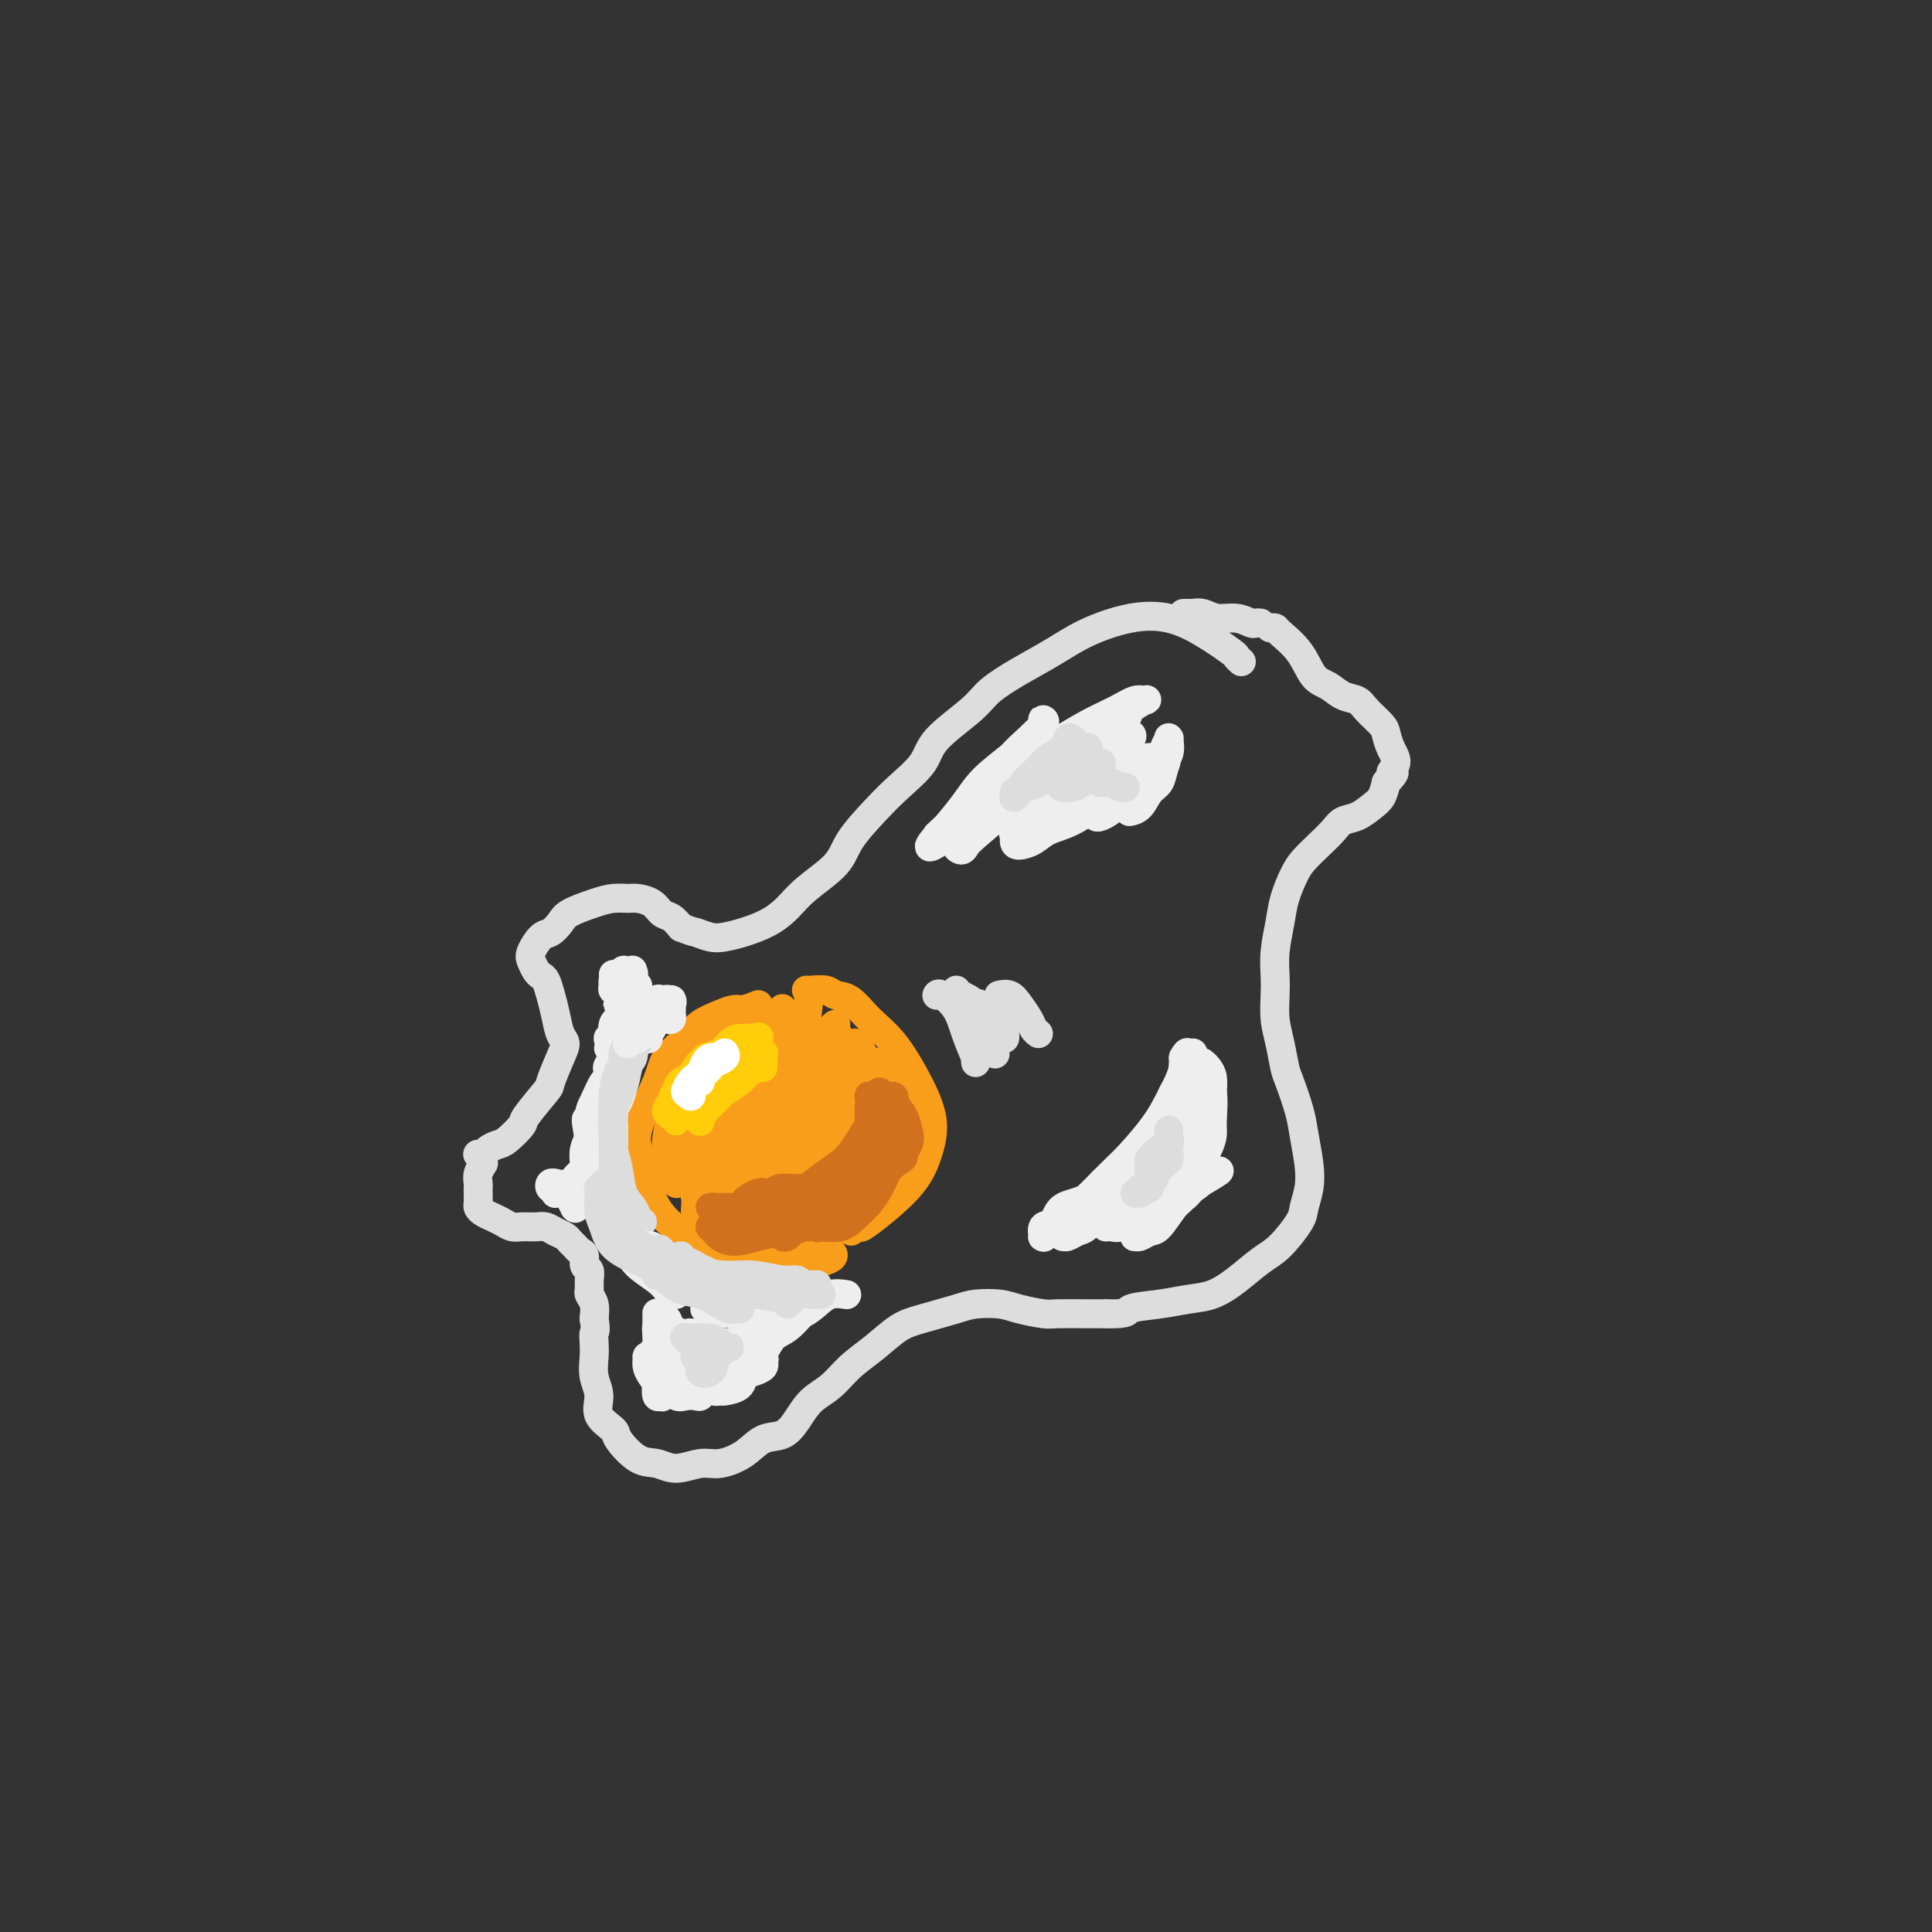 <svg viewBox='0 0 400 400' version='1.1' xmlns='http://www.w3.org/2000/svg' xmlns:xlink='http://www.w3.org/1999/xlink'><rect x="0" y="0" width="400" height="400" fill="#333333" stroke="none"/><g fill='none' stroke='rgb(221,221,221)' stroke-width='6' stroke-linecap='round' stroke-linejoin='round'><path d='M99,239c-0.097,-0.023 -0.193,-0.046 0,0c0.193,0.046 0.676,0.159 1,0c0.324,-0.159 0.489,-0.592 1,-1c0.511,-0.408 1.367,-0.793 2,-1c0.633,-0.207 1.044,-0.237 2,-1c0.956,-0.763 2.459,-2.259 3,-3c0.541,-0.741 0.121,-0.727 1,-2c0.879,-1.273 3.056,-3.834 4,-5c0.944,-1.166 0.656,-0.937 1,-2c0.344,-1.063 1.319,-3.418 2,-5c0.681,-1.582 1.069,-2.392 1,-3c-0.069,-0.608 -0.596,-1.014 -1,-2c-0.404,-0.986 -0.686,-2.554 -1,-4c-0.314,-1.446 -0.662,-2.772 -1,-4c-0.338,-1.228 -0.667,-2.358 -1,-3c-0.333,-0.642 -0.672,-0.796 -1,-1c-0.328,-0.204 -0.646,-0.460 -1,-1c-0.354,-0.540 -0.743,-1.366 -1,-2c-0.257,-0.634 -0.381,-1.076 0,-2c0.381,-0.924 1.266,-2.331 2,-3c0.734,-0.669 1.316,-0.600 2,-1c0.684,-0.400 1.472,-1.270 2,-2c0.528,-0.730 0.798,-1.320 2,-2c1.202,-0.680 3.337,-1.448 5,-2c1.663,-0.552 2.854,-0.887 4,-1c1.146,-0.113 2.246,-0.004 3,0c0.754,0.004 1.161,-0.098 2,0c0.839,0.098 2.112,0.398 3,1c0.888,0.602 1.393,1.508 2,2c0.607,0.492 1.316,0.569 2,1c0.684,0.431 1.342,1.215 2,2'/><path d='M141,192c2.699,1.097 2.448,0.839 3,1c0.552,0.161 1.908,0.743 3,1c1.092,0.257 1.920,0.191 3,0c1.080,-0.191 2.411,-0.507 4,-1c1.589,-0.493 3.434,-1.161 5,-2c1.566,-0.839 2.851,-1.847 4,-3c1.149,-1.153 2.161,-2.449 4,-4c1.839,-1.551 4.507,-3.355 6,-5c1.493,-1.645 1.813,-3.130 3,-5c1.187,-1.870 3.242,-4.124 5,-6c1.758,-1.876 3.220,-3.372 5,-5c1.780,-1.628 3.877,-3.387 5,-5c1.123,-1.613 1.271,-3.081 3,-5c1.729,-1.919 5.039,-4.288 7,-6c1.961,-1.712 2.573,-2.767 4,-4c1.427,-1.233 3.667,-2.644 6,-4c2.333,-1.356 4.757,-2.657 7,-4c2.243,-1.343 4.304,-2.728 7,-4c2.696,-1.272 6.028,-2.433 9,-3c2.972,-0.567 5.584,-0.542 8,0c2.416,0.542 4.637,1.599 7,3c2.363,1.401 4.867,3.146 6,4c1.133,0.854 0.895,0.815 1,1c0.105,0.185 0.552,0.592 1,1'/><path d='M100,241c0.001,-0.001 0.001,-0.002 0,0c-0.001,0.002 -0.004,0.006 0,0c0.004,-0.006 0.015,-0.023 0,0c-0.015,0.023 -0.057,0.086 0,0c0.057,-0.086 0.211,-0.322 0,0c-0.211,0.322 -0.789,1.203 -1,2c-0.211,0.797 -0.057,1.509 0,2c0.057,0.491 0.018,0.762 0,1c-0.018,0.238 -0.013,0.445 0,1c0.013,0.555 0.034,1.458 0,2c-0.034,0.542 -0.122,0.723 0,1c0.122,0.277 0.454,0.648 1,1c0.546,0.352 1.305,0.683 2,1c0.695,0.317 1.327,0.620 2,1c0.673,0.380 1.387,0.837 2,1c0.613,0.163 1.124,0.033 2,0c0.876,-0.033 2.119,0.033 3,0c0.881,-0.033 1.402,-0.164 2,0c0.598,0.164 1.273,0.621 2,1c0.727,0.379 1.505,0.678 2,1c0.495,0.322 0.706,0.668 1,1c0.294,0.332 0.671,0.652 1,1c0.329,0.348 0.610,0.726 1,1c0.390,0.274 0.889,0.444 1,1c0.111,0.556 -0.168,1.496 0,2c0.168,0.504 0.781,0.571 1,1c0.219,0.429 0.045,1.220 0,2c-0.045,0.780 0.039,1.549 0,2c-0.039,0.451 -0.203,0.583 0,1c0.203,0.417 0.772,1.119 1,2c0.228,0.881 0.114,1.940 0,3'/><path d='M123,273c0.466,2.759 0.129,2.656 0,3c-0.129,0.344 -0.052,1.134 0,2c0.052,0.866 0.078,1.808 0,3c-0.078,1.192 -0.259,2.635 0,4c0.259,1.365 0.957,2.653 1,4c0.043,1.347 -0.568,2.752 0,4c0.568,1.248 2.317,2.339 3,3c0.683,0.661 0.300,0.891 1,2c0.700,1.109 2.482,3.097 4,4c1.518,0.903 2.773,0.721 4,1c1.227,0.279 2.428,1.020 4,1c1.572,-0.020 3.516,-0.802 5,-1c1.484,-0.198 2.508,0.188 4,0c1.492,-0.188 3.451,-0.949 5,-2c1.549,-1.051 2.686,-2.391 4,-3c1.314,-0.609 2.804,-0.487 4,-1c1.196,-0.513 2.097,-1.662 3,-3c0.903,-1.338 1.809,-2.866 3,-4c1.191,-1.134 2.668,-1.875 4,-3c1.332,-1.125 2.520,-2.634 4,-4c1.480,-1.366 3.251,-2.590 5,-4c1.749,-1.410 3.476,-3.005 5,-4c1.524,-0.995 2.846,-1.388 5,-2c2.154,-0.612 5.141,-1.442 7,-2c1.859,-0.558 2.592,-0.843 4,-1c1.408,-0.157 3.493,-0.186 5,0c1.507,0.186 2.437,0.586 4,1c1.563,0.414 3.759,0.843 5,1c1.241,0.157 1.526,0.042 3,0c1.474,-0.042 4.135,-0.012 6,0c1.865,0.012 2.932,0.006 4,0'/><path d='M229,272c5.026,0.129 4.089,-0.548 5,-1c0.911,-0.452 3.668,-0.681 6,-1c2.332,-0.319 4.240,-0.730 6,-1c1.760,-0.270 3.372,-0.401 5,-1c1.628,-0.599 3.272,-1.668 5,-3c1.728,-1.332 3.538,-2.929 5,-4c1.462,-1.071 2.575,-1.618 4,-3c1.425,-1.382 3.163,-3.601 4,-5c0.837,-1.399 0.772,-1.978 1,-3c0.228,-1.022 0.748,-2.487 1,-4c0.252,-1.513 0.236,-3.074 0,-5c-0.236,-1.926 -0.693,-4.216 -1,-6c-0.307,-1.784 -0.464,-3.063 -1,-5c-0.536,-1.937 -1.450,-4.531 -2,-6c-0.550,-1.469 -0.736,-1.813 -1,-3c-0.264,-1.187 -0.608,-3.218 -1,-5c-0.392,-1.782 -0.834,-3.316 -1,-5c-0.166,-1.684 -0.056,-3.520 0,-5c0.056,-1.480 0.060,-2.605 0,-4c-0.060,-1.395 -0.183,-3.058 0,-5c0.183,-1.942 0.670,-4.161 1,-6c0.330,-1.839 0.501,-3.297 1,-5c0.499,-1.703 1.326,-3.650 2,-5c0.674,-1.350 1.194,-2.101 2,-3c0.806,-0.899 1.896,-1.946 3,-3c1.104,-1.054 2.222,-2.116 3,-3c0.778,-0.884 1.217,-1.590 2,-2c0.783,-0.410 1.911,-0.522 3,-1c1.089,-0.478 2.139,-1.321 3,-2c0.861,-0.679 1.532,-1.194 2,-2c0.468,-0.806 0.734,-1.903 1,-3'/><path d='M287,162c2.783,-2.844 1.242,-1.954 1,-2c-0.242,-0.046 0.815,-1.027 1,-2c0.185,-0.973 -0.502,-1.938 -1,-3c-0.498,-1.062 -0.808,-2.220 -1,-3c-0.192,-0.780 -0.267,-1.182 -1,-2c-0.733,-0.818 -2.125,-2.051 -3,-3c-0.875,-0.949 -1.233,-1.614 -2,-2c-0.767,-0.386 -1.943,-0.492 -3,-1c-1.057,-0.508 -1.995,-1.418 -3,-2c-1.005,-0.582 -2.076,-0.835 -3,-2c-0.924,-1.165 -1.701,-3.240 -3,-5c-1.299,-1.760 -3.119,-3.205 -4,-4c-0.881,-0.795 -0.823,-0.942 -1,-1c-0.177,-0.058 -0.588,-0.029 -1,0'/><path d='M245,127c0.889,-0.009 1.777,-0.017 2,0c0.223,0.017 -0.221,0.061 0,0c0.221,-0.061 1.106,-0.227 2,0c0.894,0.227 1.798,0.845 3,1c1.202,0.155 2.704,-0.154 4,0c1.296,0.154 2.387,0.772 3,1c0.613,0.228 0.746,0.065 1,0c0.254,-0.065 0.627,-0.033 1,0'/></g>
<g fill='none' stroke='rgb(249,158,27)' stroke-width='6' stroke-linecap='round' stroke-linejoin='round'><path d='M157,208c-1.104,0.441 -2.209,0.883 -3,1c-0.791,0.117 -1.270,-0.089 -2,0c-0.730,0.089 -1.712,0.475 -3,1c-1.288,0.525 -2.883,1.189 -4,2c-1.117,0.811 -1.757,1.770 -3,3c-1.243,1.230 -3.088,2.732 -4,4c-0.912,1.268 -0.892,2.301 -2,5c-1.108,2.699 -3.343,7.062 -4,10c-0.657,2.938 0.264,4.449 1,7c0.736,2.551 1.288,6.142 3,9c1.712,2.858 4.586,4.984 8,7c3.414,2.016 7.369,3.922 10,5c2.631,1.078 3.939,1.329 7,1c3.061,-0.329 7.875,-1.237 10,-2c2.125,-0.763 1.563,-1.382 1,-2'/><path d='M167,205c-0.034,-0.008 -0.067,-0.016 0,0c0.067,0.016 0.236,0.054 1,0c0.764,-0.054 2.125,-0.202 3,0c0.875,0.202 1.266,0.753 2,1c0.734,0.247 1.812,0.188 3,1c1.188,0.812 2.484,2.494 4,4c1.516,1.506 3.250,2.836 5,5c1.750,2.164 3.516,5.162 5,8c1.484,2.838 2.685,5.517 3,8c0.315,2.483 -0.256,4.769 -1,7c-0.744,2.231 -1.662,4.408 -4,7c-2.338,2.592 -6.097,5.598 -8,7c-1.903,1.402 -1.952,1.201 -2,1'/><path d='M143,218c0.202,0.172 0.404,0.345 0,1c-0.404,0.655 -1.415,1.794 -2,3c-0.585,1.206 -0.745,2.480 -1,4c-0.255,1.520 -0.605,3.287 -1,5c-0.395,1.713 -0.835,3.373 -1,5c-0.165,1.627 -0.055,3.223 0,4c0.055,0.777 0.053,0.737 0,1c-0.053,0.263 -0.159,0.829 0,1c0.159,0.171 0.581,-0.054 1,-1c0.419,-0.946 0.834,-2.613 1,-4c0.166,-1.387 0.082,-2.494 0,-4c-0.082,-1.506 -0.161,-3.412 0,-5c0.161,-1.588 0.562,-2.857 1,-4c0.438,-1.143 0.913,-2.160 1,-3c0.087,-0.840 -0.215,-1.504 0,-2c0.215,-0.496 0.948,-0.825 1,-1c0.052,-0.175 -0.579,-0.195 -1,0c-0.421,0.195 -0.634,0.604 -1,1c-0.366,0.396 -0.884,0.780 -1,2c-0.116,1.220 0.169,3.275 0,5c-0.169,1.725 -0.791,3.119 -1,5c-0.209,1.881 -0.004,4.250 0,6c0.004,1.750 -0.192,2.881 0,4c0.192,1.119 0.773,2.227 1,3c0.227,0.773 0.101,1.213 0,1c-0.101,-0.213 -0.177,-1.078 0,-2c0.177,-0.922 0.608,-1.902 1,-3c0.392,-1.098 0.744,-2.315 1,-4c0.256,-1.685 0.415,-3.838 1,-6c0.585,-2.162 1.596,-4.332 2,-6c0.404,-1.668 0.202,-2.834 0,-4'/><path d='M145,220c0.954,-4.165 0.840,-2.578 1,-3c0.160,-0.422 0.594,-2.855 1,-4c0.406,-1.145 0.786,-1.003 1,-1c0.214,0.003 0.264,-0.134 0,0c-0.264,0.134 -0.841,0.537 -1,1c-0.159,0.463 0.098,0.986 0,2c-0.098,1.014 -0.553,2.521 -1,4c-0.447,1.479 -0.886,2.931 -1,5c-0.114,2.069 0.098,4.756 0,7c-0.098,2.244 -0.506,4.044 -1,6c-0.494,1.956 -1.074,4.067 -1,6c0.074,1.933 0.803,3.688 1,5c0.197,1.312 -0.138,2.182 0,3c0.138,0.818 0.749,1.583 1,2c0.251,0.417 0.143,0.488 0,0c-0.143,-0.488 -0.322,-1.533 0,-3c0.322,-1.467 1.144,-3.357 2,-5c0.856,-1.643 1.745,-3.038 2,-5c0.255,-1.962 -0.124,-4.490 0,-7c0.124,-2.510 0.751,-5.001 1,-7c0.249,-1.999 0.119,-3.506 0,-5c-0.119,-1.494 -0.228,-2.977 0,-4c0.228,-1.023 0.794,-1.588 1,-2c0.206,-0.412 0.051,-0.670 0,-1c-0.051,-0.330 0.001,-0.731 0,-1c-0.001,-0.269 -0.056,-0.405 0,0c0.056,0.405 0.222,1.352 0,2c-0.222,0.648 -0.833,0.999 -1,2c-0.167,1.001 0.109,2.654 0,5c-0.109,2.346 -0.603,5.385 -1,8c-0.397,2.615 -0.699,4.808 -1,7'/><path d='M148,237c-0.524,5.409 -0.333,7.433 0,9c0.333,1.567 0.810,2.679 1,4c0.190,1.321 0.094,2.853 0,4c-0.094,1.147 -0.185,1.911 0,2c0.185,0.089 0.646,-0.496 1,-1c0.354,-0.504 0.602,-0.926 1,-2c0.398,-1.074 0.947,-2.799 1,-4c0.053,-1.201 -0.389,-1.878 0,-3c0.389,-1.122 1.611,-2.689 2,-5c0.389,-2.311 -0.053,-5.367 0,-8c0.053,-2.633 0.603,-4.842 1,-7c0.397,-2.158 0.642,-4.266 1,-6c0.358,-1.734 0.828,-3.093 1,-4c0.172,-0.907 0.046,-1.363 0,-2c-0.046,-0.637 -0.011,-1.456 0,-2c0.011,-0.544 0.000,-0.814 0,-1c-0.000,-0.186 0.011,-0.289 0,0c-0.011,0.289 -0.045,0.971 0,2c0.045,1.029 0.170,2.405 0,4c-0.170,1.595 -0.635,3.409 -1,5c-0.365,1.591 -0.630,2.957 -1,6c-0.370,3.043 -0.846,7.761 -1,11c-0.154,3.239 0.014,4.999 0,7c-0.014,2.001 -0.211,4.242 0,6c0.211,1.758 0.831,3.033 1,4c0.169,0.967 -0.112,1.625 0,2c0.112,0.375 0.619,0.468 1,0c0.381,-0.468 0.638,-1.497 1,-3c0.362,-1.503 0.828,-3.482 1,-5c0.172,-1.518 0.049,-2.577 0,-4c-0.049,-1.423 -0.025,-3.212 0,-5'/><path d='M158,241c0.625,-3.560 0.688,-4.959 1,-7c0.312,-2.041 0.872,-4.725 1,-7c0.128,-2.275 -0.176,-4.140 0,-6c0.176,-1.860 0.832,-3.715 1,-5c0.168,-1.285 -0.151,-1.999 0,-3c0.151,-1.001 0.772,-2.289 1,-3c0.228,-0.711 0.062,-0.846 0,-1c-0.062,-0.154 -0.019,-0.327 0,0c0.019,0.327 0.015,1.156 0,2c-0.015,0.844 -0.042,1.705 0,3c0.042,1.295 0.151,3.023 0,5c-0.151,1.977 -0.563,4.203 -1,7c-0.437,2.797 -0.898,6.166 -1,9c-0.102,2.834 0.154,5.132 0,8c-0.154,2.868 -0.718,6.307 -1,9c-0.282,2.693 -0.282,4.639 0,6c0.282,1.361 0.844,2.136 1,3c0.156,0.864 -0.095,1.818 0,2c0.095,0.182 0.536,-0.409 1,-1c0.464,-0.591 0.951,-1.181 1,-3c0.049,-1.819 -0.340,-4.868 0,-7c0.340,-2.132 1.411,-3.346 2,-5c0.589,-1.654 0.698,-3.749 1,-6c0.302,-2.251 0.799,-4.658 1,-7c0.201,-2.342 0.106,-4.619 0,-7c-0.106,-2.381 -0.225,-4.867 0,-7c0.225,-2.133 0.792,-3.914 1,-5c0.208,-1.086 0.056,-1.477 0,-2c-0.056,-0.523 -0.015,-1.179 0,-2c0.015,-0.821 0.004,-1.806 0,-2c-0.004,-0.194 -0.002,0.403 0,1'/><path d='M167,210c1.082,-7.776 0.286,-1.715 0,1c-0.286,2.715 -0.063,2.084 0,3c0.063,0.916 -0.036,3.378 0,5c0.036,1.622 0.206,2.405 0,5c-0.206,2.595 -0.787,7.004 -1,10c-0.213,2.996 -0.057,4.579 0,7c0.057,2.421 0.014,5.679 0,8c-0.014,2.321 -0.000,3.704 0,5c0.000,1.296 -0.014,2.505 0,3c0.014,0.495 0.056,0.278 0,0c-0.056,-0.278 -0.208,-0.615 0,-1c0.208,-0.385 0.778,-0.817 1,-1c0.222,-0.183 0.097,-0.118 0,-1c-0.097,-0.882 -0.165,-2.711 0,-4c0.165,-1.289 0.562,-2.039 1,-4c0.438,-1.961 0.916,-5.135 1,-8c0.084,-2.865 -0.226,-5.422 0,-8c0.226,-2.578 0.989,-5.178 1,-7c0.011,-1.822 -0.729,-2.867 -1,-4c-0.271,-1.133 -0.074,-2.354 0,-3c0.074,-0.646 0.024,-0.717 0,-1c-0.024,-0.283 -0.021,-0.778 0,-1c0.021,-0.222 0.062,-0.171 0,0c-0.062,0.171 -0.227,0.461 0,1c0.227,0.539 0.845,1.325 1,3c0.155,1.675 -0.155,4.237 0,6c0.155,1.763 0.774,2.727 1,5c0.226,2.273 0.061,5.857 0,9c-0.061,3.143 -0.016,5.846 0,8c0.016,2.154 0.005,3.758 0,5c-0.005,1.242 -0.002,2.121 0,3'/><path d='M171,254c0.127,6.226 -0.556,2.791 -1,2c-0.444,-0.791 -0.648,1.061 -1,2c-0.352,0.939 -0.853,0.964 -1,1c-0.147,0.036 0.058,0.084 0,0c-0.058,-0.084 -0.381,-0.301 0,-1c0.381,-0.699 1.465,-1.879 2,-3c0.535,-1.121 0.522,-2.184 1,-3c0.478,-0.816 1.446,-1.386 2,-3c0.554,-1.614 0.694,-4.271 1,-6c0.306,-1.729 0.776,-2.529 1,-5c0.224,-2.471 0.200,-6.613 0,-9c-0.200,-2.387 -0.576,-3.021 -1,-5c-0.424,-1.979 -0.894,-5.305 -1,-7c-0.106,-1.695 0.153,-1.758 0,-2c-0.153,-0.242 -0.719,-0.663 -1,-1c-0.281,-0.337 -0.278,-0.591 0,-1c0.278,-0.409 0.830,-0.973 1,-1c0.170,-0.027 -0.043,0.482 0,1c0.043,0.518 0.341,1.043 1,2c0.659,0.957 1.680,2.345 2,4c0.320,1.655 -0.061,3.577 0,6c0.061,2.423 0.562,5.346 1,8c0.438,2.654 0.812,5.040 1,7c0.188,1.960 0.190,3.495 0,5c-0.190,1.505 -0.573,2.981 -1,4c-0.427,1.019 -0.900,1.580 -1,2c-0.100,0.420 0.172,0.698 0,1c-0.172,0.302 -0.788,0.627 -1,1c-0.212,0.373 -0.019,0.793 0,1c0.019,0.207 -0.138,0.202 0,0c0.138,-0.202 0.569,-0.601 1,-1'/><path d='M176,253c0.198,4.710 0.694,-0.513 1,-3c0.306,-2.487 0.423,-2.236 1,-3c0.577,-0.764 1.616,-2.542 2,-4c0.384,-1.458 0.114,-2.596 0,-4c-0.114,-1.404 -0.073,-3.072 0,-5c0.073,-1.928 0.177,-4.114 0,-6c-0.177,-1.886 -0.636,-3.472 -1,-5c-0.364,-1.528 -0.634,-2.999 -1,-4c-0.366,-1.001 -0.827,-1.534 -1,-2c-0.173,-0.466 -0.057,-0.865 0,-1c0.057,-0.135 0.056,-0.004 0,0c-0.056,0.004 -0.166,-0.117 0,0c0.166,0.117 0.607,0.473 1,1c0.393,0.527 0.737,1.225 1,2c0.263,0.775 0.444,1.625 1,3c0.556,1.375 1.485,3.273 2,5c0.515,1.727 0.615,3.281 1,5c0.385,1.719 1.056,3.602 1,5c-0.056,1.398 -0.838,2.311 -1,3c-0.162,0.689 0.296,1.155 0,2c-0.296,0.845 -1.347,2.070 -2,3c-0.653,0.930 -0.910,1.563 -1,2c-0.090,0.437 -0.014,0.676 0,1c0.014,0.324 -0.036,0.733 0,1c0.036,0.267 0.157,0.393 0,0c-0.157,-0.393 -0.592,-1.304 0,-2c0.592,-0.696 2.211,-1.175 3,-2c0.789,-0.825 0.748,-1.994 1,-3c0.252,-1.006 0.799,-1.848 1,-3c0.201,-1.152 0.058,-2.615 0,-4c-0.058,-1.385 -0.029,-2.693 0,-4'/><path d='M185,231c0.816,-3.383 0.358,-3.341 0,-4c-0.358,-0.659 -0.614,-2.020 -1,-3c-0.386,-0.980 -0.903,-1.580 -1,-2c-0.097,-0.420 0.226,-0.660 0,-1c-0.226,-0.340 -1.000,-0.779 -1,-1c-0.000,-0.221 0.773,-0.224 1,0c0.227,0.224 -0.093,0.675 0,1c0.093,0.325 0.600,0.523 1,1c0.400,0.477 0.693,1.232 1,2c0.307,0.768 0.629,1.548 1,3c0.371,1.452 0.793,3.577 1,5c0.207,1.423 0.200,2.144 0,3c-0.200,0.856 -0.592,1.846 -1,3c-0.408,1.154 -0.831,2.473 -1,3c-0.169,0.527 -0.085,0.264 0,0'/></g>
<g fill='none' stroke='rgb(210,113,29)' stroke-width='6' stroke-linecap='round' stroke-linejoin='round'><path d='M147,254c0.366,0.346 0.733,0.693 1,1c0.267,0.307 0.435,0.576 1,1c0.565,0.424 1.527,1.003 3,1c1.473,-0.003 3.455,-0.589 5,-1c1.545,-0.411 2.652,-0.647 4,-1c1.348,-0.353 2.937,-0.825 4,-1c1.063,-0.175 1.599,-0.055 2,0c0.401,0.055 0.666,0.044 1,0c0.334,-0.044 0.736,-0.120 1,0c0.264,0.120 0.388,0.435 0,0c-0.388,-0.435 -1.290,-1.619 -2,-2c-0.710,-0.381 -1.229,0.042 -2,0c-0.771,-0.042 -1.793,-0.547 -3,-1c-1.207,-0.453 -2.599,-0.853 -4,-1c-1.401,-0.147 -2.811,-0.039 -4,0c-1.189,0.039 -2.158,0.010 -3,0c-0.842,-0.010 -1.558,0.000 -2,0c-0.442,-0.000 -0.612,-0.010 -1,0c-0.388,0.010 -0.996,0.041 -1,0c-0.004,-0.041 0.595,-0.153 1,0c0.405,0.153 0.617,0.570 1,1c0.383,0.430 0.937,0.873 2,1c1.063,0.127 2.636,-0.063 4,0c1.364,0.063 2.518,0.378 4,0c1.482,-0.378 3.292,-1.448 5,-2c1.708,-0.552 3.316,-0.585 5,-1c1.684,-0.415 3.446,-1.211 5,-2c1.554,-0.789 2.901,-1.572 4,-2c1.099,-0.428 1.950,-0.500 3,-1c1.050,-0.500 2.300,-1.429 3,-2c0.700,-0.571 0.850,-0.786 1,-1'/><path d='M185,241c4.026,-2.092 1.089,-1.822 0,-2c-1.089,-0.178 -0.332,-0.804 0,-1c0.332,-0.196 0.240,0.040 0,0c-0.240,-0.040 -0.626,-0.354 -1,0c-0.374,0.354 -0.735,1.378 -1,2c-0.265,0.622 -0.433,0.842 -1,1c-0.567,0.158 -1.531,0.256 -2,1c-0.469,0.744 -0.442,2.136 -1,3c-0.558,0.864 -1.701,1.201 -3,2c-1.299,0.799 -2.753,2.059 -4,3c-1.247,0.941 -2.286,1.562 -3,2c-0.714,0.438 -1.102,0.692 -2,1c-0.898,0.308 -2.306,0.668 -3,1c-0.694,0.332 -0.674,0.635 -1,1c-0.326,0.365 -0.997,0.791 -1,1c-0.003,0.209 0.663,0.201 1,0c0.337,-0.201 0.344,-0.595 1,-1c0.656,-0.405 1.961,-0.821 3,-1c1.039,-0.179 1.812,-0.121 3,0c1.188,0.121 2.790,0.304 4,0c1.210,-0.304 2.027,-1.094 3,-2c0.973,-0.906 2.103,-1.927 3,-3c0.897,-1.073 1.561,-2.196 2,-3c0.439,-0.804 0.654,-1.287 1,-2c0.346,-0.713 0.825,-1.656 1,-3c0.175,-1.344 0.047,-3.089 0,-4c-0.047,-0.911 -0.013,-0.987 0,-1c0.013,-0.013 0.003,0.038 0,0c-0.003,-0.038 -0.001,-0.164 0,0c0.001,0.164 0.000,0.618 0,1c-0.000,0.382 -0.000,0.691 0,1'/><path d='M184,238c0.908,-1.789 -0.321,0.738 -1,2c-0.679,1.262 -0.809,1.259 -1,2c-0.191,0.741 -0.443,2.227 -1,3c-0.557,0.773 -1.417,0.833 -2,1c-0.583,0.167 -0.888,0.441 -2,1c-1.112,0.559 -3.030,1.403 -4,2c-0.970,0.597 -0.993,0.945 -2,1c-1.007,0.055 -3.000,-0.185 -4,0c-1.000,0.185 -1.008,0.793 -1,1c0.008,0.207 0.031,0.012 0,0c-0.031,-0.012 -0.115,0.159 0,0c0.115,-0.159 0.429,-0.649 1,-1c0.571,-0.351 1.400,-0.563 2,-1c0.600,-0.437 0.973,-1.100 2,-2c1.027,-0.900 2.710,-2.039 4,-3c1.290,-0.961 2.187,-1.746 3,-3c0.813,-1.254 1.542,-2.977 2,-4c0.458,-1.023 0.646,-1.346 1,-2c0.354,-0.654 0.875,-1.640 1,-2c0.125,-0.360 -0.147,-0.094 0,0c0.147,0.094 0.712,0.016 1,0c0.288,-0.016 0.300,0.030 0,0c-0.300,-0.030 -0.912,-0.136 -1,0c-0.088,0.136 0.347,0.515 0,1c-0.347,0.485 -1.477,1.076 -2,2c-0.523,0.924 -0.441,2.180 -1,3c-0.559,0.820 -1.760,1.203 -3,2c-1.240,0.797 -2.518,2.007 -4,3c-1.482,0.993 -3.168,1.767 -5,2c-1.832,0.233 -3.809,-0.076 -5,0c-1.191,0.076 -1.595,0.538 -2,1'/><path d='M160,247c-2.277,0.477 -1.970,0.170 -2,0c-0.030,-0.170 -0.398,-0.203 -1,0c-0.602,0.203 -1.437,0.644 -2,1c-0.563,0.356 -0.854,0.628 -1,1c-0.146,0.372 -0.146,0.843 0,1c0.146,0.157 0.440,-0.002 1,0c0.560,0.002 1.388,0.163 2,0c0.612,-0.163 1.010,-0.650 2,-1c0.990,-0.350 2.573,-0.561 4,-1c1.427,-0.439 2.700,-1.104 4,-2c1.300,-0.896 2.628,-2.021 4,-3c1.372,-0.979 2.787,-1.810 4,-3c1.213,-1.190 2.224,-2.739 3,-4c0.776,-1.261 1.318,-2.232 2,-3c0.682,-0.768 1.504,-1.331 2,-2c0.496,-0.669 0.665,-1.443 1,-2c0.335,-0.557 0.836,-0.896 1,-1c0.164,-0.104 -0.009,0.029 0,0c0.009,-0.029 0.200,-0.218 0,0c-0.200,0.218 -0.790,0.843 -1,1c-0.210,0.157 -0.041,-0.155 0,0c0.041,0.155 -0.046,0.777 0,1c0.046,0.223 0.223,0.046 0,0c-0.223,-0.046 -0.848,0.040 -1,0c-0.152,-0.040 0.170,-0.206 0,0c-0.170,0.206 -0.831,0.784 -1,1c-0.169,0.216 0.154,0.069 0,0c-0.154,-0.069 -0.783,-0.060 -1,0c-0.217,0.060 -0.020,0.170 0,0c0.020,-0.170 -0.137,-0.620 0,-1c0.137,-0.380 0.569,-0.690 1,-1'/><path d='M181,229c-0.480,-0.088 -0.181,-0.808 0,-1c0.181,-0.192 0.245,0.144 0,0c-0.245,-0.144 -0.798,-0.768 -1,-1c-0.202,-0.232 -0.054,-0.074 0,0c0.054,0.074 0.013,0.062 0,0c-0.013,-0.062 0.000,-0.173 0,0c-0.000,0.173 -0.015,0.632 0,1c0.015,0.368 0.060,0.645 0,1c-0.060,0.355 -0.226,0.786 0,1c0.226,0.214 0.845,0.210 1,0c0.155,-0.210 -0.154,-0.628 0,-1c0.154,-0.372 0.773,-0.700 1,-1c0.227,-0.300 0.064,-0.573 0,-1c-0.064,-0.427 -0.028,-1.010 0,-1c0.028,0.010 0.050,0.612 0,1c-0.050,0.388 -0.171,0.562 0,1c0.171,0.438 0.634,1.141 1,2c0.366,0.859 0.635,1.873 1,3c0.365,1.127 0.826,2.366 1,3c0.174,0.634 0.061,0.661 0,1c-0.061,0.339 -0.069,0.989 0,1c0.069,0.011 0.215,-0.616 0,-1c-0.215,-0.384 -0.790,-0.526 -1,-1c-0.210,-0.474 -0.056,-1.280 0,-2c0.056,-0.720 0.014,-1.356 0,-2c-0.014,-0.644 -0.000,-1.298 0,-2c0.000,-0.702 -0.014,-1.453 0,-2c0.014,-0.547 0.055,-0.889 0,-1c-0.055,-0.111 -0.207,0.009 0,0c0.207,-0.009 0.773,-0.145 1,0c0.227,0.145 0.113,0.573 0,1'/><path d='M185,228c-0.108,-1.380 -0.378,-0.829 0,0c0.378,0.829 1.405,1.938 2,3c0.595,1.062 0.759,2.077 1,3c0.241,0.923 0.559,1.752 0,3c-0.559,1.248 -1.997,2.913 -3,4c-1.003,1.087 -1.572,1.596 -2,2c-0.428,0.404 -0.714,0.702 -1,1'/></g>
<g fill='none' stroke='rgb(255,205,10)' stroke-width='6' stroke-linecap='round' stroke-linejoin='round'><path d='M140,226c-0.033,0.191 -0.066,0.381 0,0c0.066,-0.381 0.231,-1.334 1,-2c0.769,-0.666 2.142,-1.044 3,-2c0.858,-0.956 1.200,-2.491 2,-3c0.800,-0.509 2.056,0.007 3,0c0.944,-0.007 1.575,-0.538 2,-1c0.425,-0.462 0.644,-0.857 1,-1c0.356,-0.143 0.850,-0.035 1,0c0.150,0.035 -0.042,-0.002 0,0c0.042,0.002 0.318,0.045 0,0c-0.318,-0.045 -1.231,-0.178 -2,0c-0.769,0.178 -1.393,0.666 -2,1c-0.607,0.334 -1.195,0.515 -2,1c-0.805,0.485 -1.827,1.275 -2,2c-0.173,0.725 0.504,1.385 0,2c-0.504,0.615 -2.188,1.185 -3,2c-0.812,0.815 -0.753,1.877 -1,3c-0.247,1.123 -0.799,2.309 -1,3c-0.201,0.691 -0.052,0.888 0,1c0.052,0.112 0.006,0.139 0,0c-0.006,-0.139 0.029,-0.445 0,-1c-0.029,-0.555 -0.121,-1.361 0,-2c0.121,-0.639 0.454,-1.112 1,-2c0.546,-0.888 1.305,-2.192 2,-3c0.695,-0.808 1.326,-1.120 2,-2c0.674,-0.880 1.389,-2.327 2,-3c0.611,-0.673 1.117,-0.573 2,-1c0.883,-0.427 2.144,-1.383 3,-2c0.856,-0.617 1.307,-0.897 2,-1c0.693,-0.103 1.626,-0.029 2,0c0.374,0.029 0.187,0.015 0,0'/><path d='M156,215c1.611,-0.619 1.137,-0.166 1,0c-0.137,0.166 0.063,0.045 0,0c-0.063,-0.045 -0.390,-0.015 -1,0c-0.610,0.015 -1.504,0.016 -2,0c-0.496,-0.016 -0.593,-0.048 -1,0c-0.407,0.048 -1.125,0.177 -2,1c-0.875,0.823 -1.908,2.342 -3,3c-1.092,0.658 -2.245,0.456 -3,1c-0.755,0.544 -1.113,1.834 -2,3c-0.887,1.166 -2.304,2.207 -3,3c-0.696,0.793 -0.671,1.337 -1,2c-0.329,0.663 -1.012,1.444 -1,2c0.012,0.556 0.721,0.888 1,1c0.279,0.112 0.130,0.005 0,0c-0.130,-0.005 -0.239,0.093 0,0c0.239,-0.093 0.826,-0.377 1,-1c0.174,-0.623 -0.063,-1.584 0,-2c0.063,-0.416 0.428,-0.287 1,-1c0.572,-0.713 1.350,-2.267 2,-3c0.650,-0.733 1.172,-0.644 2,-1c0.828,-0.356 1.962,-1.158 3,-2c1.038,-0.842 1.981,-1.724 3,-2c1.019,-0.276 2.116,0.054 3,0c0.884,-0.054 1.556,-0.494 2,-1c0.444,-0.506 0.662,-1.080 1,-1c0.338,0.080 0.798,0.812 1,1c0.202,0.188 0.148,-0.168 0,0c-0.148,0.168 -0.390,0.859 -1,1c-0.610,0.141 -1.587,-0.270 -2,0c-0.413,0.270 -0.261,1.220 -1,2c-0.739,0.780 -2.370,1.390 -4,2'/><path d='M150,223c-1.144,1.531 -0.503,2.359 -1,3c-0.497,0.641 -2.131,1.094 -3,2c-0.869,0.906 -0.973,2.265 -1,3c-0.027,0.735 0.022,0.846 0,1c-0.022,0.154 -0.115,0.351 0,0c0.115,-0.351 0.439,-1.250 1,-2c0.561,-0.750 1.358,-1.353 2,-2c0.642,-0.647 1.128,-1.339 2,-2c0.872,-0.661 2.128,-1.291 3,-2c0.872,-0.709 1.358,-1.497 2,-2c0.642,-0.503 1.440,-0.720 2,-1c0.560,-0.280 0.882,-0.621 1,-1c0.118,-0.379 0.032,-0.795 0,-1c-0.032,-0.205 -0.008,-0.199 0,0c0.008,0.199 0.002,0.592 0,1c-0.002,0.408 -0.001,0.831 0,1c0.001,0.169 0.000,0.085 0,0'/></g>
<g fill='none' stroke='rgb(255,255,255)' stroke-width='6' stroke-linecap='round' stroke-linejoin='round'><path d='M142,226c0.333,-0.748 0.666,-1.497 1,-2c0.334,-0.503 0.668,-0.762 1,-1c0.332,-0.238 0.663,-0.456 1,-1c0.337,-0.544 0.679,-1.414 1,-2c0.321,-0.586 0.622,-0.889 1,-1c0.378,-0.111 0.833,-0.030 1,0c0.167,0.030 0.045,0.008 0,0c-0.045,-0.008 -0.013,-0.002 0,0c0.013,0.002 0.006,0.001 0,0'/><path d='M148,219c-0.341,0.754 -0.683,1.508 -1,2c-0.317,0.492 -0.611,0.724 -1,1c-0.389,0.276 -0.875,0.598 -1,1c-0.125,0.402 0.111,0.883 0,1c-0.111,0.117 -0.569,-0.130 -1,0c-0.431,0.130 -0.833,0.637 -1,1c-0.167,0.363 -0.098,0.583 0,1c0.098,0.417 0.224,1.033 0,1c-0.224,-0.033 -0.799,-0.715 -1,-1c-0.201,-0.285 -0.027,-0.174 0,0c0.027,0.174 -0.092,0.412 0,0c0.092,-0.412 0.396,-1.472 1,-2c0.604,-0.528 1.507,-0.523 2,-1c0.493,-0.477 0.575,-1.437 1,-2c0.425,-0.563 1.191,-0.728 2,-1c0.809,-0.272 1.660,-0.649 2,-1c0.340,-0.351 0.170,-0.675 0,-1'/></g>
<g fill='none' stroke='rgb(238,238,238)' stroke-width='6' stroke-linecap='round' stroke-linejoin='round'><path d='M225,250c-0.044,-0.172 -0.088,-0.343 0,0c0.088,0.343 0.306,1.202 0,2c-0.306,0.798 -1.138,1.535 -2,2c-0.862,0.465 -1.756,0.657 -2,1c-0.244,0.343 0.160,0.837 0,1c-0.160,0.163 -0.886,-0.005 -1,0c-0.114,0.005 0.384,0.183 1,0c0.616,-0.183 1.350,-0.725 2,-1c0.650,-0.275 1.217,-0.282 2,-1c0.783,-0.718 1.783,-2.147 3,-3c1.217,-0.853 2.652,-1.129 4,-2c1.348,-0.871 2.610,-2.338 4,-3c1.390,-0.662 2.909,-0.519 4,-1c1.091,-0.481 1.754,-1.586 2,-2c0.246,-0.414 0.073,-0.138 0,0c-0.073,0.138 -0.048,0.138 0,0c0.048,-0.138 0.118,-0.413 0,0c-0.118,0.413 -0.426,1.515 -1,2c-0.574,0.485 -1.416,0.354 -2,1c-0.584,0.646 -0.911,2.067 -2,3c-1.089,0.933 -2.942,1.376 -4,2c-1.058,0.624 -1.322,1.429 -2,2c-0.678,0.571 -1.769,0.907 -2,1c-0.231,0.093 0.399,-0.058 1,0c0.601,0.058 1.173,0.325 2,0c0.827,-0.325 1.908,-1.243 3,-2c1.092,-0.757 2.193,-1.355 3,-2c0.807,-0.645 1.319,-1.338 3,-2c1.681,-0.662 4.529,-1.294 6,-2c1.471,-0.706 1.563,-1.488 2,-2c0.437,-0.512 1.218,-0.756 2,-1'/><path d='M251,243c3.028,-1.415 0.599,0.048 -1,1c-1.599,0.952 -2.368,1.393 -3,2c-0.632,0.607 -1.129,1.381 -2,2c-0.871,0.619 -2.118,1.084 -3,2c-0.882,0.916 -1.400,2.284 -2,3c-0.600,0.716 -1.283,0.781 -2,1c-0.717,0.219 -1.468,0.591 -2,1c-0.532,0.409 -0.845,0.856 -1,1c-0.155,0.144 -0.151,-0.013 0,0c0.151,0.013 0.449,0.198 1,0c0.551,-0.198 1.354,-0.779 2,-1c0.646,-0.221 1.133,-0.082 2,-1c0.867,-0.918 2.113,-2.895 3,-4c0.887,-1.105 1.414,-1.339 2,-2c0.586,-0.661 1.229,-1.748 2,-3c0.771,-1.252 1.669,-2.668 2,-4c0.331,-1.332 0.093,-2.581 0,-4c-0.093,-1.419 -0.043,-3.010 0,-4c0.043,-0.990 0.078,-1.381 0,-2c-0.078,-0.619 -0.269,-1.466 0,-2c0.269,-0.534 0.997,-0.755 1,-1c0.003,-0.245 -0.719,-0.515 -1,-1c-0.281,-0.485 -0.121,-1.184 0,-1c0.121,0.184 0.201,1.251 0,2c-0.201,0.749 -0.685,1.179 -1,2c-0.315,0.821 -0.462,2.034 -1,3c-0.538,0.966 -1.467,1.684 -3,3c-1.533,1.316 -3.669,3.229 -6,5c-2.331,1.771 -4.858,3.400 -7,5c-2.142,1.600 -3.898,3.171 -5,4c-1.102,0.829 -1.551,0.914 -2,1'/><path d='M224,251c-3.609,3.062 -1.130,1.716 0,1c1.130,-0.716 0.912,-0.801 1,-1c0.088,-0.199 0.483,-0.513 1,-1c0.517,-0.487 1.158,-1.149 2,-2c0.842,-0.851 1.887,-1.893 3,-3c1.113,-1.107 2.296,-2.280 4,-4c1.704,-1.720 3.930,-3.988 5,-5c1.070,-1.012 0.984,-0.770 1,-1c0.016,-0.230 0.136,-0.934 0,-1c-0.136,-0.066 -0.526,0.504 -1,1c-0.474,0.496 -1.030,0.918 -2,2c-0.970,1.082 -2.353,2.822 -4,4c-1.647,1.178 -3.559,1.792 -5,3c-1.441,1.208 -2.411,3.011 -4,4c-1.589,0.989 -3.799,1.165 -5,2c-1.201,0.835 -1.395,2.330 -2,3c-0.605,0.670 -1.620,0.516 -2,1c-0.380,0.484 -0.124,1.607 0,2c0.124,0.393 0.116,0.057 0,0c-0.116,-0.057 -0.339,0.163 0,0c0.339,-0.163 1.242,-0.711 2,-1c0.758,-0.289 1.373,-0.318 2,-1c0.627,-0.682 1.266,-2.015 2,-3c0.734,-0.985 1.561,-1.620 3,-3c1.439,-1.380 3.488,-3.503 5,-5c1.512,-1.497 2.486,-2.369 4,-4c1.514,-1.631 3.569,-4.023 5,-6c1.431,-1.977 2.239,-3.540 3,-5c0.761,-1.460 1.474,-2.816 2,-4c0.526,-1.184 0.865,-2.195 1,-3c0.135,-0.805 0.068,-1.402 0,-2'/><path d='M245,219c1.136,-2.160 0.977,-0.560 1,0c0.023,0.560 0.227,0.082 0,0c-0.227,-0.082 -0.884,0.234 -1,1c-0.116,0.766 0.308,1.983 0,3c-0.308,1.017 -1.347,1.833 -2,3c-0.653,1.167 -0.918,2.686 -1,4c-0.082,1.314 0.020,2.422 0,3c-0.020,0.578 -0.160,0.627 0,0c0.160,-0.627 0.621,-1.928 1,-3c0.379,-1.072 0.676,-1.913 1,-3c0.324,-1.087 0.675,-2.419 1,-4c0.325,-1.581 0.623,-3.412 1,-4c0.377,-0.588 0.833,0.068 1,0c0.167,-0.068 0.045,-0.861 0,-1c-0.045,-0.139 -0.012,0.375 0,1c0.012,0.625 0.003,1.363 0,3c-0.003,1.637 -0.001,4.175 0,6c0.001,1.825 0.000,2.936 0,4c-0.000,1.064 0.000,2.080 0,3c-0.000,0.920 -0.001,1.745 0,2c0.001,0.255 0.004,-0.060 0,0c-0.004,0.060 -0.016,0.495 0,0c0.016,-0.495 0.061,-1.918 0,-3c-0.061,-1.082 -0.227,-1.821 0,-3c0.227,-1.179 0.848,-2.797 1,-4c0.152,-1.203 -0.166,-1.992 0,-3c0.166,-1.008 0.815,-2.237 1,-3c0.185,-0.763 -0.095,-1.060 0,-1c0.095,0.060 0.564,0.478 1,1c0.436,0.522 0.839,1.149 1,2c0.161,0.851 0.081,1.925 0,3'/><path d='M251,226c0.300,1.988 0.049,4.460 0,6c-0.049,1.540 0.103,2.150 0,3c-0.103,0.850 -0.462,1.942 -1,3c-0.538,1.058 -1.254,2.084 -2,3c-0.746,0.916 -1.521,1.722 -2,2c-0.479,0.278 -0.661,0.029 -1,0c-0.339,-0.029 -0.836,0.161 -1,0c-0.164,-0.161 0.006,-0.672 0,-1c-0.006,-0.328 -0.188,-0.471 0,-1c0.188,-0.529 0.746,-1.443 1,-2c0.254,-0.557 0.203,-0.757 0,-1c-0.203,-0.243 -0.559,-0.527 -1,0c-0.441,0.527 -0.969,1.867 -2,3c-1.031,1.133 -2.566,2.060 -4,3c-1.434,0.940 -2.768,1.893 -4,3c-1.232,1.107 -2.361,2.367 -3,3c-0.639,0.633 -0.786,0.640 0,0c0.786,-0.640 2.506,-1.926 4,-3c1.494,-1.074 2.762,-1.934 4,-3c1.238,-1.066 2.447,-2.337 3,-3c0.553,-0.663 0.450,-0.717 0,0c-0.450,0.717 -1.248,2.206 -2,3c-0.752,0.794 -1.459,0.893 -3,2c-1.541,1.107 -3.915,3.221 -5,4c-1.085,0.779 -0.881,0.223 -1,0c-0.119,-0.223 -0.559,-0.111 -1,0'/><path d='M194,173c0.040,-0.134 0.081,-0.267 0,0c-0.081,0.267 -0.282,0.936 0,1c0.282,0.064 1.049,-0.477 2,-1c0.951,-0.523 2.088,-1.030 3,-2c0.912,-0.970 1.601,-2.404 3,-4c1.399,-1.596 3.508,-3.355 5,-5c1.492,-1.645 2.366,-3.177 3,-4c0.634,-0.823 1.028,-0.936 1,-1c-0.028,-0.064 -0.479,-0.078 -1,0c-0.521,0.078 -1.114,0.248 -2,1c-0.886,0.752 -2.065,2.087 -3,3c-0.935,0.913 -1.626,1.406 -3,3c-1.374,1.594 -3.432,4.291 -5,6c-1.568,1.709 -2.648,2.432 -3,3c-0.352,0.568 0.024,0.981 0,1c-0.024,0.019 -0.447,-0.357 0,-1c0.447,-0.643 1.764,-1.554 3,-3c1.236,-1.446 2.391,-3.427 4,-5c1.609,-1.573 3.671,-2.737 5,-4c1.329,-1.263 1.925,-2.626 3,-4c1.075,-1.374 2.630,-2.759 4,-4c1.370,-1.241 2.553,-2.337 3,-3c0.447,-0.663 0.156,-0.892 0,-1c-0.156,-0.108 -0.177,-0.095 0,0c0.177,0.095 0.551,0.270 0,1c-0.551,0.730 -2.028,2.013 -3,3c-0.972,0.987 -1.440,1.679 -3,3c-1.560,1.321 -4.212,3.272 -6,5c-1.788,1.728 -2.712,3.235 -4,5c-1.288,1.765 -2.939,3.790 -4,5c-1.061,1.210 -1.530,1.605 -2,2'/><path d='M194,173c-3.328,3.873 -0.648,2.055 1,1c1.648,-1.055 2.262,-1.348 3,-2c0.738,-0.652 1.599,-1.662 3,-3c1.401,-1.338 3.343,-3.005 5,-5c1.657,-1.995 3.028,-4.318 5,-6c1.972,-1.682 4.546,-2.723 7,-4c2.454,-1.277 4.790,-2.789 7,-4c2.210,-1.211 4.294,-2.123 6,-3c1.706,-0.877 3.034,-1.721 4,-2c0.966,-0.279 1.568,0.008 2,0c0.432,-0.008 0.692,-0.311 0,0c-0.692,0.311 -2.336,1.237 -3,2c-0.664,0.763 -0.349,1.363 -1,2c-0.651,0.637 -2.269,1.311 -4,2c-1.731,0.689 -3.576,1.393 -6,3c-2.424,1.607 -5.428,4.118 -8,6c-2.572,1.882 -4.710,3.136 -7,5c-2.290,1.864 -4.730,4.339 -6,6c-1.270,1.661 -1.370,2.508 -2,3c-0.630,0.492 -1.789,0.630 -2,1c-0.211,0.370 0.527,0.972 1,1c0.473,0.028 0.682,-0.518 1,-1c0.318,-0.482 0.745,-0.899 2,-2c1.255,-1.101 3.337,-2.886 6,-5c2.663,-2.114 5.908,-4.557 8,-6c2.092,-1.443 3.032,-1.886 5,-3c1.968,-1.114 4.964,-2.898 7,-4c2.036,-1.102 3.113,-1.522 4,-2c0.887,-0.478 1.585,-1.013 2,-1c0.415,0.013 0.547,0.575 0,1c-0.547,0.425 -1.774,0.712 -3,1'/><path d='M231,154c4.573,-2.762 0.504,0.333 -2,2c-2.504,1.667 -3.443,1.904 -5,3c-1.557,1.096 -3.733,3.049 -6,5c-2.267,1.951 -4.624,3.899 -6,5c-1.376,1.101 -1.770,1.353 -2,2c-0.230,0.647 -0.297,1.688 0,2c0.297,0.312 0.958,-0.105 2,-1c1.042,-0.895 2.467,-2.267 4,-3c1.533,-0.733 3.175,-0.827 5,-2c1.825,-1.173 3.832,-3.425 6,-5c2.168,-1.575 4.496,-2.471 6,-3c1.504,-0.529 2.184,-0.689 3,-1c0.816,-0.311 1.768,-0.773 2,-1c0.232,-0.227 -0.258,-0.219 -1,0c-0.742,0.219 -1.738,0.647 -3,1c-1.262,0.353 -2.789,0.629 -5,2c-2.211,1.371 -5.104,3.838 -7,5c-1.896,1.162 -2.794,1.020 -4,2c-1.206,0.980 -2.720,3.084 -4,4c-1.280,0.916 -2.325,0.646 -3,1c-0.675,0.354 -0.979,1.334 -1,2c-0.021,0.666 0.243,1.019 1,1c0.757,-0.019 2.009,-0.408 3,-1c0.991,-0.592 1.722,-1.386 3,-2c1.278,-0.614 3.103,-1.047 5,-2c1.897,-0.953 3.867,-2.424 6,-4c2.133,-1.576 4.428,-3.257 6,-4c1.572,-0.743 2.421,-0.550 3,-1c0.579,-0.450 0.887,-1.544 1,-2c0.113,-0.456 0.032,-0.273 0,0c-0.032,0.273 -0.016,0.637 0,1'/><path d='M238,160c3.577,-1.964 -0.979,0.626 -3,2c-2.021,1.374 -1.507,1.532 -2,2c-0.493,0.468 -1.994,1.245 -3,2c-1.006,0.755 -1.519,1.488 -2,2c-0.481,0.512 -0.931,0.802 -1,1c-0.069,0.198 0.243,0.305 1,0c0.757,-0.305 1.960,-1.023 3,-2c1.040,-0.977 1.918,-2.214 3,-3c1.082,-0.786 2.367,-1.122 3,-2c0.633,-0.878 0.615,-2.298 1,-3c0.385,-0.702 1.175,-0.685 2,-1c0.825,-0.315 1.685,-0.960 2,-2c0.315,-1.040 0.084,-2.474 0,-3c-0.084,-0.526 -0.022,-0.142 0,0c0.022,0.142 0.003,0.043 0,0c-0.003,-0.043 0.010,-0.030 0,0c-0.010,0.030 -0.045,0.076 0,0c0.045,-0.076 0.168,-0.274 0,0c-0.168,0.274 -0.626,1.018 -1,2c-0.374,0.982 -0.663,2.200 -1,3c-0.337,0.800 -0.722,1.182 -1,2c-0.278,0.818 -0.451,2.074 -1,3c-0.549,0.926 -1.476,1.524 -2,2c-0.524,0.476 -0.645,0.829 -1,1c-0.355,0.171 -0.943,0.158 -1,0c-0.057,-0.158 0.419,-0.462 1,-1c0.581,-0.538 1.269,-1.309 2,-2c0.731,-0.691 1.504,-1.301 2,-2c0.496,-0.699 0.713,-1.485 1,-2c0.287,-0.515 0.643,-0.757 1,-1'/><path d='M241,158c0.808,-1.018 0.328,-0.063 0,1c-0.328,1.063 -0.505,2.232 -1,3c-0.495,0.768 -1.310,1.134 -2,2c-0.690,0.866 -1.257,2.232 -2,3c-0.743,0.768 -1.662,0.938 -2,1c-0.338,0.062 -0.097,0.018 0,0c0.097,-0.018 0.048,-0.009 0,0'/><path d='M135,281c-0.001,-0.029 -0.001,-0.058 0,0c0.001,0.058 0.004,0.203 0,0c-0.004,-0.203 -0.015,-0.754 0,-1c0.015,-0.246 0.056,-0.188 0,0c-0.056,0.188 -0.207,0.505 0,1c0.207,0.495 0.774,1.169 1,2c0.226,0.831 0.113,1.821 0,3c-0.113,1.179 -0.225,2.549 0,3c0.225,0.451 0.788,-0.015 1,0c0.212,0.015 0.072,0.512 0,0c-0.072,-0.512 -0.074,-2.032 0,-3c0.074,-0.968 0.226,-1.383 0,-2c-0.226,-0.617 -0.831,-1.435 -1,-2c-0.169,-0.565 0.097,-0.878 0,-1c-0.097,-0.122 -0.559,-0.054 -1,0c-0.441,0.054 -0.862,0.095 -1,0c-0.138,-0.095 0.007,-0.325 0,0c-0.007,0.325 -0.168,1.205 0,2c0.168,0.795 0.664,1.505 1,2c0.336,0.495 0.513,0.773 1,1c0.487,0.227 1.283,0.402 2,1c0.717,0.598 1.355,1.620 2,2c0.645,0.380 1.297,0.118 2,0c0.703,-0.118 1.457,-0.091 2,0c0.543,0.091 0.875,0.245 1,0c0.125,-0.245 0.042,-0.888 0,-1c-0.042,-0.112 -0.042,0.307 0,0c0.042,-0.307 0.125,-1.340 0,-2c-0.125,-0.660 -0.457,-0.947 -1,-1c-0.543,-0.053 -1.298,0.128 -2,0c-0.702,-0.128 -1.351,-0.564 -2,-1'/><path d='M140,284c-1.182,-0.833 -1.637,-1.916 -2,-3c-0.363,-1.084 -0.633,-2.171 -1,-3c-0.367,-0.829 -0.830,-1.401 -1,-2c-0.170,-0.599 -0.045,-1.227 0,-2c0.045,-0.773 0.012,-1.692 0,-2c-0.012,-0.308 -0.002,-0.006 0,0c0.002,0.006 -0.003,-0.284 0,0c0.003,0.284 0.016,1.142 0,2c-0.016,0.858 -0.060,1.718 0,3c0.060,1.282 0.224,2.987 1,4c0.776,1.013 2.163,1.334 3,2c0.837,0.666 1.124,1.678 2,2c0.876,0.322 2.342,-0.047 3,0c0.658,0.047 0.510,0.509 1,1c0.490,0.491 1.619,1.011 2,1c0.381,-0.011 0.016,-0.553 0,-1c-0.016,-0.447 0.318,-0.800 0,-1c-0.318,-0.200 -1.289,-0.249 -2,-1c-0.711,-0.751 -1.161,-2.205 -2,-3c-0.839,-0.795 -2.068,-0.930 -3,-2c-0.932,-1.070 -1.567,-3.073 -2,-4c-0.433,-0.927 -0.664,-0.777 -1,-1c-0.336,-0.223 -0.779,-0.818 -1,-1c-0.221,-0.182 -0.221,0.048 0,0c0.221,-0.048 0.663,-0.373 1,0c0.337,0.373 0.570,1.445 1,2c0.430,0.555 1.057,0.593 2,1c0.943,0.407 2.201,1.181 3,2c0.799,0.819 1.138,1.682 2,2c0.862,0.318 2.246,0.091 3,0c0.754,-0.091 0.877,-0.045 1,0'/><path d='M150,280c2.168,0.915 1.087,-0.298 1,-1c-0.087,-0.702 0.821,-0.892 1,-1c0.179,-0.108 -0.372,-0.134 -1,0c-0.628,0.134 -1.335,0.428 -2,0c-0.665,-0.428 -1.290,-1.579 -2,-2c-0.710,-0.421 -1.505,-0.111 -2,0c-0.495,0.111 -0.691,0.023 -1,0c-0.309,-0.023 -0.730,0.018 -1,0c-0.270,-0.018 -0.388,-0.095 0,0c0.388,0.095 1.283,0.361 2,1c0.717,0.639 1.257,1.649 2,2c0.743,0.351 1.688,0.042 3,0c1.312,-0.042 2.989,0.183 4,0c1.011,-0.183 1.355,-0.775 2,-1c0.645,-0.225 1.592,-0.082 2,0c0.408,0.082 0.276,0.105 0,0c-0.276,-0.105 -0.697,-0.337 -1,0c-0.303,0.337 -0.487,1.242 -1,2c-0.513,0.758 -1.354,1.370 -2,2c-0.646,0.630 -1.098,1.279 -2,2c-0.902,0.721 -2.255,1.514 -3,2c-0.745,0.486 -0.883,0.664 -1,1c-0.117,0.336 -0.215,0.829 0,1c0.215,0.171 0.743,0.018 1,0c0.257,-0.018 0.244,0.097 1,0c0.756,-0.097 2.279,-0.408 3,-1c0.721,-0.592 0.638,-1.465 1,-2c0.362,-0.535 1.169,-0.731 2,-1c0.831,-0.269 1.685,-0.611 2,-1c0.315,-0.389 0.090,-0.825 0,-1c-0.090,-0.175 -0.045,-0.087 0,0'/><path d='M158,282c0.659,-0.822 -0.192,-0.378 -1,0c-0.808,0.378 -1.573,0.691 -2,1c-0.427,0.309 -0.515,0.613 -1,1c-0.485,0.387 -1.368,0.857 -2,1c-0.632,0.143 -1.015,-0.040 -1,0c0.015,0.040 0.426,0.302 1,0c0.574,-0.302 1.311,-1.168 2,-2c0.689,-0.832 1.330,-1.631 2,-2c0.670,-0.369 1.371,-0.310 2,-1c0.629,-0.690 1.187,-2.130 2,-3c0.813,-0.870 1.880,-1.170 3,-2c1.120,-0.830 2.293,-2.190 3,-3c0.707,-0.810 0.949,-1.068 1,-1c0.051,0.068 -0.088,0.463 -1,1c-0.912,0.537 -2.598,1.216 -4,2c-1.402,0.784 -2.520,1.674 -3,2c-0.480,0.326 -0.323,0.088 -1,0c-0.677,-0.088 -2.188,-0.024 -3,0c-0.812,0.024 -0.925,0.010 -1,0c-0.075,-0.010 -0.110,-0.016 0,0c0.110,0.016 0.367,0.053 1,0c0.633,-0.053 1.644,-0.195 3,-1c1.356,-0.805 3.057,-2.273 4,-3c0.943,-0.727 1.129,-0.712 2,-1c0.871,-0.288 2.428,-0.878 3,-1c0.572,-0.122 0.160,0.223 0,0c-0.160,-0.223 -0.068,-1.016 0,-1c0.068,0.016 0.111,0.839 0,1c-0.111,0.161 -0.376,-0.341 -1,0c-0.624,0.341 -1.607,1.526 -2,2c-0.393,0.474 -0.197,0.237 0,0'/><path d='M164,272c-0.546,0.286 -0.412,-0.000 0,0c0.412,0.000 1.102,0.287 2,0c0.898,-0.287 2.004,-1.149 3,-2c0.996,-0.851 1.884,-1.691 3,-2c1.116,-0.309 2.462,-0.088 3,0c0.538,0.088 0.269,0.044 0,0'/><path d='M138,263c0.334,-0.089 0.667,-0.178 1,0c0.333,0.178 0.664,0.622 1,1c0.336,0.378 0.675,0.690 1,1c0.325,0.310 0.635,0.617 1,1c0.365,0.383 0.786,0.842 1,1c0.214,0.158 0.220,0.017 0,0c-0.220,-0.017 -0.667,0.091 -1,0c-0.333,-0.091 -0.552,-0.381 -1,-1c-0.448,-0.619 -1.124,-1.566 -2,-2c-0.876,-0.434 -1.951,-0.355 -3,-1c-1.049,-0.645 -2.071,-2.014 -3,-3c-0.929,-0.986 -1.766,-1.588 -2,-2c-0.234,-0.412 0.133,-0.633 0,-1c-0.133,-0.367 -0.768,-0.880 -1,-1c-0.232,-0.120 -0.063,0.152 0,0c0.063,-0.152 0.019,-0.727 0,-1c-0.019,-0.273 -0.015,-0.244 0,0c0.015,0.244 0.039,0.703 0,1c-0.039,0.297 -0.142,0.431 0,1c0.142,0.569 0.528,1.574 1,2c0.472,0.426 1.030,0.272 2,1c0.970,0.728 2.352,2.339 3,3c0.648,0.661 0.563,0.374 1,1c0.437,0.626 1.396,2.165 2,3c0.604,0.835 0.851,0.965 1,1c0.149,0.035 0.198,-0.024 0,0c-0.198,0.024 -0.644,0.131 -1,0c-0.356,-0.131 -0.621,-0.499 -1,-1c-0.379,-0.501 -0.871,-1.135 -2,-2c-1.129,-0.865 -2.894,-1.961 -4,-3c-1.106,-1.039 -1.553,-2.019 -2,-3'/><path d='M130,259c-1.797,-1.263 -1.788,-0.422 -2,-1c-0.212,-0.578 -0.645,-2.575 -1,-4c-0.355,-1.425 -0.631,-2.277 -1,-3c-0.369,-0.723 -0.831,-1.318 -1,-2c-0.169,-0.682 -0.046,-1.450 0,-2c0.046,-0.550 0.015,-0.882 0,-1c-0.015,-0.118 -0.015,-0.023 0,0c0.015,0.023 0.044,-0.026 0,0c-0.044,0.026 -0.163,0.128 0,0c0.163,-0.128 0.607,-0.486 1,0c0.393,0.486 0.736,1.818 1,3c0.264,1.182 0.450,2.216 1,3c0.550,0.784 1.466,1.318 2,2c0.534,0.682 0.687,1.513 1,2c0.313,0.487 0.784,0.632 1,1c0.216,0.368 0.175,0.960 0,1c-0.175,0.040 -0.486,-0.472 -1,-1c-0.514,-0.528 -1.233,-1.074 -2,-2c-0.767,-0.926 -1.583,-2.234 -2,-3c-0.417,-0.766 -0.437,-0.992 -1,-2c-0.563,-1.008 -1.671,-2.799 -2,-4c-0.329,-1.201 0.121,-1.813 0,-3c-0.121,-1.187 -0.813,-2.949 -1,-4c-0.187,-1.051 0.132,-1.392 0,-2c-0.132,-0.608 -0.715,-1.483 -1,-2c-0.285,-0.517 -0.272,-0.674 0,-1c0.272,-0.326 0.802,-0.819 1,-1c0.198,-0.181 0.063,-0.048 0,0c-0.063,0.048 -0.056,0.013 0,0c0.056,-0.013 0.159,-0.004 0,0c-0.159,0.004 -0.579,0.002 -1,0'/><path d='M122,233c-1.241,-3.468 -0.343,0.862 0,3c0.343,2.138 0.130,2.084 0,3c-0.130,0.916 -0.179,2.800 0,4c0.179,1.200 0.584,1.714 1,3c0.416,1.286 0.841,3.342 1,4c0.159,0.658 0.051,-0.083 0,0c-0.051,0.083 -0.045,0.989 0,1c0.045,0.011 0.127,-0.872 0,-1c-0.127,-0.128 -0.465,0.501 -1,0c-0.535,-0.501 -1.267,-2.131 -2,-3c-0.733,-0.869 -1.465,-0.977 -2,-1c-0.535,-0.023 -0.872,0.040 -1,0c-0.128,-0.040 -0.048,-0.183 0,0c0.048,0.183 0.065,0.691 0,1c-0.065,0.309 -0.213,0.419 0,1c0.213,0.581 0.786,1.632 1,2c0.214,0.368 0.070,0.054 0,0c-0.070,-0.054 -0.065,0.154 0,0c0.065,-0.154 0.190,-0.668 0,-1c-0.190,-0.332 -0.695,-0.482 -1,-1c-0.305,-0.518 -0.408,-1.403 -1,-2c-0.592,-0.597 -1.671,-0.907 -2,-1c-0.329,-0.093 0.094,0.032 0,0c-0.094,-0.032 -0.705,-0.219 -1,0c-0.295,0.219 -0.275,0.844 0,1c0.275,0.156 0.805,-0.158 1,0c0.195,0.158 0.055,0.788 0,1c-0.055,0.212 -0.025,0.005 0,0c0.025,-0.005 0.045,0.191 0,0c-0.045,-0.191 -0.156,-0.769 0,-1c0.156,-0.231 0.578,-0.116 1,0'/><path d='M116,246c-0.818,-0.813 1.139,-0.844 2,-1c0.861,-0.156 0.628,-0.437 1,-1c0.372,-0.563 1.350,-1.408 2,-2c0.650,-0.592 0.973,-0.930 1,-1c0.027,-0.070 -0.242,0.128 0,0c0.242,-0.128 0.994,-0.581 1,-1c0.006,-0.419 -0.734,-0.804 -1,-1c-0.266,-0.196 -0.057,-0.203 0,0c0.057,0.203 -0.037,0.615 0,1c0.037,0.385 0.206,0.742 0,1c-0.206,0.258 -0.787,0.418 -1,1c-0.213,0.582 -0.058,1.587 0,2c0.058,0.413 0.020,0.235 0,0c-0.020,-0.235 -0.020,-0.527 0,-1c0.020,-0.473 0.061,-1.128 0,-2c-0.061,-0.872 -0.224,-1.961 0,-3c0.224,-1.039 0.833,-2.027 1,-3c0.167,-0.973 -0.109,-1.931 0,-3c0.109,-1.069 0.604,-2.248 1,-3c0.396,-0.752 0.695,-1.077 1,-2c0.305,-0.923 0.618,-2.442 1,-3c0.382,-0.558 0.832,-0.153 1,0c0.168,0.153 0.052,0.054 0,0c-0.052,-0.054 -0.042,-0.065 0,0c0.042,0.065 0.116,0.205 0,0c-0.116,-0.205 -0.420,-0.755 -1,0c-0.580,0.755 -1.434,2.816 -2,4c-0.566,1.184 -0.842,1.493 -1,3c-0.158,1.507 -0.196,4.213 0,6c0.196,1.787 0.628,2.653 1,4c0.372,1.347 0.686,3.173 1,5'/><path d='M124,246c0.761,3.120 1.664,3.419 2,4c0.336,0.581 0.104,1.443 0,2c-0.104,0.557 -0.080,0.810 0,1c0.080,0.190 0.218,0.317 0,0c-0.218,-0.317 -0.791,-1.079 -1,-2c-0.209,-0.921 -0.053,-2.001 0,-3c0.053,-0.999 0.004,-1.916 0,-3c-0.004,-1.084 0.036,-2.336 0,-4c-0.036,-1.664 -0.150,-3.742 0,-5c0.150,-1.258 0.562,-1.696 1,-3c0.438,-1.304 0.902,-3.474 1,-5c0.098,-1.526 -0.171,-2.409 0,-3c0.171,-0.591 0.782,-0.890 1,-1c0.218,-0.110 0.044,-0.029 0,0c-0.044,0.029 0.041,0.008 0,0c-0.041,-0.008 -0.207,-0.002 0,0c0.207,0.002 0.788,0.002 1,0c0.212,-0.002 0.054,-0.005 0,0c-0.054,0.005 -0.005,0.018 0,0c0.005,-0.018 -0.036,-0.065 0,0c0.036,0.065 0.148,0.244 0,1c-0.148,0.756 -0.558,2.088 -1,3c-0.442,0.912 -0.918,1.403 -1,3c-0.082,1.597 0.231,4.301 0,6c-0.231,1.699 -1.004,2.392 -1,4c0.004,1.608 0.786,4.130 1,6c0.214,1.870 -0.139,3.087 0,4c0.139,0.913 0.769,1.523 1,2c0.231,0.477 0.062,0.821 0,1c-0.062,0.179 -0.018,0.194 0,0c0.018,-0.194 0.009,-0.597 0,-1'/><path d='M128,253c-0.027,3.884 -0.596,-0.406 -1,-2c-0.404,-1.594 -0.645,-0.493 -1,-1c-0.355,-0.507 -0.824,-2.621 -1,-4c-0.176,-1.379 -0.058,-2.024 0,-3c0.058,-0.976 0.055,-2.282 0,-4c-0.055,-1.718 -0.162,-3.848 0,-6c0.162,-2.152 0.591,-4.325 1,-6c0.409,-1.675 0.796,-2.852 1,-4c0.204,-1.148 0.223,-2.269 1,-3c0.777,-0.731 2.311,-1.073 3,-2c0.689,-0.927 0.532,-2.439 1,-3c0.468,-0.561 1.560,-0.170 2,0c0.440,0.170 0.229,0.119 0,0c-0.229,-0.119 -0.477,-0.306 -1,0c-0.523,0.306 -1.322,1.106 -2,2c-0.678,0.894 -1.235,1.883 -2,3c-0.765,1.117 -1.738,2.361 -2,3c-0.262,0.639 0.185,0.674 0,1c-0.185,0.326 -1.003,0.942 -1,1c0.003,0.058 0.827,-0.442 1,-1c0.173,-0.558 -0.307,-1.173 0,-2c0.307,-0.827 1.399,-1.864 2,-3c0.601,-1.136 0.709,-2.370 1,-3c0.291,-0.630 0.764,-0.657 1,-1c0.236,-0.343 0.236,-1.002 0,-1c-0.236,0.002 -0.708,0.666 -1,1c-0.292,0.334 -0.404,0.338 -1,1c-0.596,0.662 -1.675,1.982 -2,3c-0.325,1.018 0.105,1.736 0,2c-0.105,0.264 -0.744,0.076 -1,0c-0.256,-0.076 -0.128,-0.038 0,0'/><path d='M126,221c-0.762,0.520 0.333,-1.181 1,-2c0.667,-0.819 0.907,-0.755 1,-1c0.093,-0.245 0.039,-0.797 0,-1c-0.039,-0.203 -0.062,-0.057 0,0c0.062,0.057 0.209,0.026 0,0c-0.209,-0.026 -0.774,-0.046 -1,0c-0.226,0.046 -0.114,0.156 0,0c0.114,-0.156 0.231,-0.580 0,-1c-0.231,-0.420 -0.809,-0.837 -1,-1c-0.191,-0.163 0.006,-0.072 0,0c-0.006,0.072 -0.216,0.126 0,0c0.216,-0.126 0.856,-0.431 1,-1c0.144,-0.569 -0.209,-1.403 0,-2c0.209,-0.597 0.982,-0.958 1,-1c0.018,-0.042 -0.717,0.236 -1,1c-0.283,0.764 -0.115,2.013 0,3c0.115,0.987 0.176,1.710 0,2c-0.176,0.290 -0.588,0.145 -1,0'/></g>
<g fill='none' stroke='rgb(221,221,221)' stroke-width='6' stroke-linecap='round' stroke-linejoin='round'><path d='M130,215c-0.032,-0.066 -0.064,-0.133 0,0c0.064,0.133 0.224,0.465 0,1c-0.224,0.535 -0.830,1.273 -1,2c-0.170,0.727 0.098,1.442 0,2c-0.098,0.558 -0.562,0.958 -1,2c-0.438,1.042 -0.849,2.727 -1,4c-0.151,1.273 -0.042,2.134 0,3c0.042,0.866 0.015,1.736 0,2c-0.015,0.264 -0.019,-0.080 0,0c0.019,0.080 0.062,0.583 0,0c-0.062,-0.583 -0.229,-2.252 0,-3c0.229,-0.748 0.854,-0.574 1,-1c0.146,-0.426 -0.186,-1.452 0,-2c0.186,-0.548 0.891,-0.619 1,-1c0.109,-0.381 -0.377,-1.073 0,-2c0.377,-0.927 1.618,-2.091 2,-3c0.382,-0.909 -0.094,-1.564 0,-2c0.094,-0.436 0.758,-0.653 1,-1c0.242,-0.347 0.061,-0.823 0,-1c-0.061,-0.177 -0.001,-0.056 0,0c0.001,0.056 -0.056,0.048 0,0c0.056,-0.048 0.223,-0.135 0,0c-0.223,0.135 -0.838,0.491 -1,1c-0.162,0.509 0.128,1.172 0,2c-0.128,0.828 -0.675,1.821 -1,3c-0.325,1.179 -0.427,2.543 -1,4c-0.573,1.457 -1.618,3.006 -2,5c-0.382,1.994 -0.102,4.431 0,6c0.102,1.569 0.028,2.269 0,3c-0.028,0.731 -0.008,1.495 0,2c0.008,0.505 0.004,0.753 0,1'/><path d='M127,235c0.026,0.282 0.052,0.565 0,1c-0.052,0.435 -0.183,1.023 0,2c0.183,0.977 0.679,2.342 1,4c0.321,1.658 0.468,3.609 1,5c0.532,1.391 1.451,2.221 2,3c0.549,0.779 0.728,1.508 1,2c0.272,0.492 0.636,0.746 1,1'/><path d='M144,278c0.394,0.423 0.789,0.845 1,1c0.211,0.155 0.240,0.041 1,0c0.760,-0.041 2.253,-0.010 3,0c0.747,0.010 0.748,0.000 1,0c0.252,-0.000 0.755,0.010 1,0c0.245,-0.010 0.230,-0.041 0,0c-0.230,0.041 -0.676,0.155 -1,0c-0.324,-0.155 -0.525,-0.577 -1,-1c-0.475,-0.423 -1.224,-0.846 -2,-1c-0.776,-0.154 -1.579,-0.037 -2,0c-0.421,0.037 -0.459,-0.005 -1,0c-0.541,0.005 -1.584,0.057 -2,0c-0.416,-0.057 -0.205,-0.222 0,0c0.205,0.222 0.405,0.830 1,1c0.595,0.170 1.586,-0.098 2,0c0.414,0.098 0.250,0.562 1,1c0.750,0.438 2.414,0.850 3,1c0.586,0.150 0.094,0.039 0,0c-0.094,-0.039 0.209,-0.007 0,0c-0.209,0.007 -0.931,-0.012 -1,0c-0.069,0.012 0.516,0.055 0,0c-0.516,-0.055 -2.134,-0.209 -3,0c-0.866,0.209 -0.980,0.781 -1,1c-0.020,0.219 0.054,0.085 0,0c-0.054,-0.085 -0.235,-0.120 0,0c0.235,0.120 0.887,0.396 1,1c0.113,0.604 -0.312,1.535 0,2c0.312,0.465 1.362,0.465 2,0c0.638,-0.465 0.864,-1.394 1,-2c0.136,-0.606 0.182,-0.887 0,-1c-0.182,-0.113 -0.591,-0.056 -1,0'/><path d='M147,281c0.140,-0.449 -0.509,-0.071 -1,0c-0.491,0.071 -0.822,-0.167 -1,0c-0.178,0.167 -0.202,0.737 0,1c0.202,0.263 0.629,0.218 1,0c0.371,-0.218 0.685,-0.609 1,-1'/><path d='M236,247c0.137,0.007 0.274,0.014 0,0c-0.274,-0.014 -0.960,-0.048 -1,0c-0.040,0.048 0.567,0.180 1,0c0.433,-0.180 0.693,-0.671 1,-1c0.307,-0.329 0.660,-0.495 1,-1c0.340,-0.505 0.665,-1.350 1,-2c0.335,-0.650 0.679,-1.104 1,-2c0.321,-0.896 0.619,-2.234 1,-3c0.381,-0.766 0.845,-0.959 1,-1c0.155,-0.041 0.000,0.071 0,0c-0.000,-0.071 0.154,-0.327 0,0c-0.154,0.327 -0.616,1.235 -1,2c-0.384,0.765 -0.691,1.386 -1,2c-0.309,0.614 -0.620,1.219 -1,2c-0.380,0.781 -0.830,1.737 -1,2c-0.170,0.263 -0.060,-0.166 0,0c0.060,0.166 0.071,0.926 0,1c-0.071,0.074 -0.225,-0.540 0,-1c0.225,-0.460 0.830,-0.768 1,-1c0.170,-0.232 -0.093,-0.389 0,-1c0.093,-0.611 0.544,-1.677 1,-2c0.456,-0.323 0.919,0.098 1,0c0.081,-0.098 -0.220,-0.714 0,-1c0.220,-0.286 0.960,-0.241 1,0c0.040,0.241 -0.621,0.677 -1,1c-0.379,0.323 -0.477,0.534 -1,1c-0.523,0.466 -1.472,1.188 -2,2c-0.528,0.812 -0.636,1.712 -1,2c-0.364,0.288 -0.982,-0.038 -1,0c-0.018,0.038 0.566,0.439 1,0c0.434,-0.439 0.717,-1.720 1,-3'/><path d='M238,243c0.221,-0.642 -0.228,-0.747 0,-1c0.228,-0.253 1.131,-0.654 2,-1c0.869,-0.346 1.705,-0.639 2,-1c0.295,-0.361 0.051,-0.791 0,-1c-0.051,-0.209 0.091,-0.196 0,0c-0.091,0.196 -0.417,0.575 -1,1c-0.583,0.425 -1.424,0.895 -2,1c-0.576,0.105 -0.888,-0.156 -1,0c-0.112,0.156 -0.025,0.728 0,1c0.025,0.272 -0.014,0.243 0,0c0.014,-0.243 0.081,-0.698 0,-1c-0.081,-0.302 -0.309,-0.449 0,-1c0.309,-0.551 1.155,-1.507 2,-2c0.845,-0.493 1.691,-0.524 2,-1c0.309,-0.476 0.083,-1.397 0,-2c-0.083,-0.603 -0.024,-0.886 0,-1c0.024,-0.114 0.012,-0.057 0,0'/><path d='M210,165c-0.105,0.093 -0.209,0.187 0,0c0.209,-0.187 0.732,-0.653 1,-1c0.268,-0.347 0.281,-0.573 1,-1c0.719,-0.427 2.144,-1.053 3,-2c0.856,-0.947 1.145,-2.215 2,-3c0.855,-0.785 2.278,-1.088 3,-2c0.722,-0.912 0.742,-2.435 1,-3c0.258,-0.565 0.753,-0.173 1,0c0.247,0.173 0.247,0.128 0,0c-0.247,-0.128 -0.742,-0.340 -1,0c-0.258,0.340 -0.278,1.234 -1,2c-0.722,0.766 -2.146,1.406 -3,2c-0.854,0.594 -1.140,1.141 -2,2c-0.860,0.859 -2.296,2.031 -3,3c-0.704,0.969 -0.677,1.737 -1,2c-0.323,0.263 -0.995,0.022 -1,0c-0.005,-0.022 0.659,0.174 1,0c0.341,-0.174 0.361,-0.720 1,-1c0.639,-0.280 1.898,-0.295 3,-1c1.102,-0.705 2.048,-2.101 3,-3c0.952,-0.899 1.908,-1.302 3,-2c1.092,-0.698 2.318,-1.692 3,-2c0.682,-0.308 0.821,0.071 1,0c0.179,-0.071 0.398,-0.593 0,0c-0.398,0.593 -1.415,2.302 -2,3c-0.585,0.698 -0.739,0.384 -1,1c-0.261,0.616 -0.628,2.162 -1,3c-0.372,0.838 -0.749,0.967 -1,1c-0.251,0.033 -0.375,-0.030 0,0c0.375,0.030 1.250,0.151 2,0c0.750,-0.151 1.375,-0.576 2,-1'/><path d='M224,162c0.585,-0.331 0.549,-1.158 1,-2c0.451,-0.842 1.389,-1.697 2,-2c0.611,-0.303 0.896,-0.053 1,0c0.104,0.053 0.027,-0.091 0,0c-0.027,0.091 -0.004,0.417 0,1c0.004,0.583 -0.011,1.423 0,2c0.011,0.577 0.048,0.890 0,1c-0.048,0.110 -0.181,0.016 0,0c0.181,-0.016 0.677,0.047 1,0c0.323,-0.047 0.471,-0.205 1,0c0.529,0.205 1.437,0.773 2,1c0.563,0.227 0.782,0.114 1,0'/></g>
<g fill='none' stroke='rgb(238,238,238)' stroke-width='6' stroke-linecap='round' stroke-linejoin='round'><path d='M134,211c0.868,-0.724 1.736,-1.448 2,-2c0.264,-0.552 -0.076,-0.932 0,-1c0.076,-0.068 0.567,0.176 1,0c0.433,-0.176 0.807,-0.774 1,-1c0.193,-0.226 0.204,-0.082 0,0c-0.204,0.082 -0.623,0.102 -1,0c-0.377,-0.102 -0.713,-0.327 -1,0c-0.287,0.327 -0.526,1.204 -1,2c-0.474,0.796 -1.185,1.509 -2,2c-0.815,0.491 -1.735,0.758 -2,1c-0.265,0.242 0.124,0.458 0,1c-0.124,0.542 -0.761,1.410 -1,2c-0.239,0.590 -0.080,0.902 0,1c0.080,0.098 0.080,-0.019 0,0c-0.080,0.019 -0.240,0.175 0,0c0.240,-0.175 0.879,-0.681 1,-1c0.121,-0.319 -0.275,-0.452 0,-1c0.275,-0.548 1.223,-1.511 2,-2c0.777,-0.489 1.385,-0.502 2,-1c0.615,-0.498 1.236,-1.479 2,-2c0.764,-0.521 1.669,-0.581 2,-1c0.331,-0.419 0.086,-1.198 0,-1c-0.086,0.198 -0.013,1.374 0,2c0.013,0.626 -0.035,0.704 0,1c0.035,0.296 0.154,0.811 0,1c-0.154,0.189 -0.580,0.051 -1,0c-0.420,-0.051 -0.834,-0.015 -1,0c-0.166,0.015 -0.083,0.007 0,0'/><path d='M135,213c-1.289,0.844 -2.578,1.689 -3,2c-0.422,0.311 0.022,0.089 0,0c-0.022,-0.089 -0.511,-0.044 -1,0'/><path d='M130,207c-0.001,-0.093 -0.001,-0.185 0,0c0.001,0.185 0.004,0.649 0,1c-0.004,0.351 -0.016,0.590 0,1c0.016,0.410 0.061,0.992 0,1c-0.061,0.008 -0.227,-0.557 0,-1c0.227,-0.443 0.846,-0.764 1,-1c0.154,-0.236 -0.158,-0.386 0,-1c0.158,-0.614 0.785,-1.691 1,-2c0.215,-0.309 0.016,0.150 0,0c-0.016,-0.150 0.150,-0.909 0,-1c-0.150,-0.091 -0.615,0.485 -1,1c-0.385,0.515 -0.688,0.969 -1,1c-0.312,0.031 -0.631,-0.361 -1,0c-0.369,0.361 -0.789,1.476 -1,2c-0.211,0.524 -0.214,0.457 0,0c0.214,-0.457 0.646,-1.303 1,-2c0.354,-0.697 0.630,-1.245 1,-2c0.370,-0.755 0.833,-1.716 1,-2c0.167,-0.284 0.038,0.109 0,0c-0.038,-0.109 0.015,-0.720 0,-1c-0.015,-0.280 -0.099,-0.228 0,0c0.099,0.228 0.380,0.633 0,1c-0.380,0.367 -1.419,0.698 -2,1c-0.581,0.302 -0.702,0.576 -1,1c-0.298,0.424 -0.774,1.000 -1,1c-0.226,0.000 -0.203,-0.575 0,-1c0.203,-0.425 0.585,-0.699 1,-1c0.415,-0.301 0.864,-0.627 1,-1c0.136,-0.373 -0.040,-0.793 0,-1c0.040,-0.207 0.297,-0.202 0,0c-0.297,0.202 -1.149,0.601 -2,1'/><path d='M127,202c-0.004,-0.521 -0.015,-0.322 0,0c0.015,0.322 0.056,0.767 0,1c-0.056,0.233 -0.207,0.255 0,0c0.207,-0.255 0.774,-0.787 1,-1c0.226,-0.213 0.113,-0.106 0,0'/><path d='M144,266c0.161,0.309 0.322,0.619 1,1c0.678,0.381 1.874,0.835 3,1c1.126,0.165 2.182,0.042 3,0c0.818,-0.042 1.397,-0.003 2,0c0.603,0.003 1.229,-0.032 1,0c-0.229,0.032 -1.312,0.129 -2,0c-0.688,-0.129 -0.979,-0.483 -2,-1c-1.021,-0.517 -2.771,-1.196 -4,-2c-1.229,-0.804 -1.937,-1.733 -3,-2c-1.063,-0.267 -2.480,0.128 -3,0c-0.520,-0.128 -0.142,-0.778 0,-1c0.142,-0.222 0.047,-0.015 0,0c-0.047,0.015 -0.045,-0.160 0,0c0.045,0.160 0.135,0.656 1,1c0.865,0.344 2.505,0.537 4,1c1.495,0.463 2.845,1.197 4,2c1.155,0.803 2.115,1.673 3,2c0.885,0.327 1.696,0.109 2,0c0.304,-0.109 0.101,-0.109 0,0c-0.101,0.109 -0.101,0.327 -1,0c-0.899,-0.327 -2.696,-1.197 -4,-2c-1.304,-0.803 -2.114,-1.537 -3,-2c-0.886,-0.463 -1.846,-0.656 -3,-1c-1.154,-0.344 -2.500,-0.840 -3,-1c-0.500,-0.160 -0.154,0.016 0,0c0.154,-0.016 0.116,-0.222 0,0c-0.116,0.222 -0.309,0.874 0,1c0.309,0.126 1.122,-0.274 2,0c0.878,0.274 1.822,1.221 3,2c1.178,0.779 2.589,1.389 4,2'/><path d='M149,267c2.205,1.186 3.217,1.649 4,2c0.783,0.351 1.338,0.588 2,1c0.662,0.412 1.430,1.000 2,1c0.570,-0.000 0.942,-0.588 1,-1c0.058,-0.412 -0.197,-0.647 -1,-1c-0.803,-0.353 -2.152,-0.822 -3,-1c-0.848,-0.178 -1.194,-0.064 -2,0c-0.806,0.064 -2.070,0.077 -3,0c-0.930,-0.077 -1.525,-0.246 -2,0c-0.475,0.246 -0.830,0.907 -1,1c-0.170,0.093 -0.155,-0.383 0,0c0.155,0.383 0.450,1.623 1,2c0.550,0.377 1.356,-0.110 2,0c0.644,0.110 1.125,0.815 2,1c0.875,0.185 2.142,-0.151 3,0c0.858,0.151 1.307,0.788 2,1c0.693,0.212 1.630,0.001 2,0c0.370,-0.001 0.174,0.210 0,0c-0.174,-0.210 -0.326,-0.841 -1,-1c-0.674,-0.159 -1.869,0.154 -3,0c-1.131,-0.154 -2.198,-0.773 -3,-1c-0.802,-0.227 -1.339,-0.061 -2,0c-0.661,0.061 -1.446,0.016 -2,0c-0.554,-0.016 -0.878,-0.004 -1,0c-0.122,0.004 -0.043,0.001 0,0c0.043,-0.001 0.050,0.000 0,0c-0.050,-0.000 -0.157,-0.003 0,0c0.157,0.003 0.578,0.011 1,0c0.422,-0.011 0.844,-0.041 1,0c0.156,0.041 0.044,0.155 0,0c-0.044,-0.155 -0.022,-0.577 0,-1'/><path d='M148,270c-1.916,-0.832 -1.708,-1.413 -2,-2c-0.292,-0.587 -1.086,-1.180 -2,-2c-0.914,-0.820 -1.947,-1.866 -3,-3c-1.053,-1.134 -2.124,-2.356 -3,-3c-0.876,-0.644 -1.555,-0.708 -2,-1c-0.445,-0.292 -0.655,-0.810 -1,-1c-0.345,-0.190 -0.824,-0.052 -1,0c-0.176,0.052 -0.048,0.018 0,0c0.048,-0.018 0.015,-0.019 0,0c-0.015,0.019 -0.013,0.059 0,0c0.013,-0.059 0.036,-0.219 0,0c-0.036,0.219 -0.132,0.815 0,1c0.132,0.185 0.493,-0.041 1,0c0.507,0.041 1.161,0.350 2,1c0.839,0.650 1.863,1.642 3,2c1.137,0.358 2.388,0.082 4,1c1.612,0.918 3.584,3.030 5,4c1.416,0.970 2.275,0.797 3,1c0.725,0.203 1.316,0.783 2,1c0.684,0.217 1.463,0.072 2,0c0.537,-0.072 0.834,-0.072 1,0c0.166,0.072 0.202,0.216 0,0c-0.202,-0.216 -0.642,-0.791 -1,-1c-0.358,-0.209 -0.633,-0.053 -1,0c-0.367,0.053 -0.825,0.004 -1,0c-0.175,-0.004 -0.068,0.037 0,0c0.068,-0.037 0.098,-0.154 0,0c-0.098,0.154 -0.325,0.577 0,1c0.325,0.423 1.203,0.845 2,1c0.797,0.155 1.513,0.044 2,0c0.487,-0.044 0.743,-0.022 1,0'/><path d='M159,270c3.976,1.823 1.915,0.379 1,0c-0.915,-0.379 -0.685,0.305 -1,0c-0.315,-0.305 -1.177,-1.599 -2,-2c-0.823,-0.401 -1.608,0.089 -3,0c-1.392,-0.089 -3.392,-0.759 -5,-1c-1.608,-0.241 -2.823,-0.054 -4,0c-1.177,0.054 -2.315,-0.024 -3,0c-0.685,0.024 -0.915,0.151 -1,0c-0.085,-0.151 -0.023,-0.579 0,-1c0.023,-0.421 0.007,-0.835 0,-1c-0.007,-0.165 -0.003,-0.083 0,0'/></g>
<g fill='none' stroke='rgb(221,221,221)' stroke-width='6' stroke-linecap='round' stroke-linejoin='round'><path d='M136,264c-0.101,0.015 -0.201,0.031 0,0c0.201,-0.031 0.705,-0.107 1,0c0.295,0.107 0.382,0.397 1,1c0.618,0.603 1.767,1.521 3,2c1.233,0.479 2.551,0.521 4,1c1.449,0.479 3.029,1.396 4,2c0.971,0.604 1.332,0.894 2,1c0.668,0.106 1.641,0.029 2,0c0.359,-0.029 0.102,-0.008 0,0c-0.102,0.008 -0.051,0.004 0,0'/><path d='M136,262c-0.021,0.034 -0.041,0.067 0,0c0.041,-0.067 0.145,-0.236 0,0c-0.145,0.236 -0.539,0.876 0,1c0.539,0.124 2.011,-0.268 3,0c0.989,0.268 1.494,1.196 3,2c1.506,0.804 4.014,1.483 6,2c1.986,0.517 3.450,0.870 5,1c1.550,0.130 3.187,0.035 4,0c0.813,-0.035 0.804,-0.010 1,0c0.196,0.010 0.598,0.005 1,0'/><path d='M129,256c0.033,-0.003 0.066,-0.006 0,0c-0.066,0.006 -0.232,0.021 0,0c0.232,-0.021 0.863,-0.077 1,0c0.137,0.077 -0.219,0.286 1,1c1.219,0.714 4.011,1.931 6,3c1.989,1.069 3.173,1.990 5,3c1.827,1.010 4.296,2.111 7,3c2.704,0.889 5.642,1.568 8,2c2.358,0.432 4.135,0.616 5,1c0.865,0.384 0.819,0.967 1,1c0.181,0.033 0.591,-0.483 1,-1'/><path d='M137,259c-0.296,-0.318 -0.591,-0.636 0,0c0.591,0.636 2.069,2.227 3,3c0.931,0.773 1.314,0.728 3,1c1.686,0.272 4.676,0.861 7,1c2.324,0.139 3.982,-0.173 6,0c2.018,0.173 4.397,0.830 6,1c1.603,0.170 2.432,-0.146 3,0c0.568,0.146 0.877,0.756 1,1c0.123,0.244 0.062,0.122 0,0'/><path d='M141,260c0.276,0.364 0.553,0.728 1,1c0.447,0.272 1.065,0.451 2,1c0.935,0.549 2.186,1.468 4,2c1.814,0.532 4.192,0.679 6,1c1.808,0.321 3.045,0.818 5,1c1.955,0.182 4.627,0.049 6,0c1.373,-0.049 1.447,-0.013 2,0c0.553,0.013 1.587,0.004 2,0c0.413,-0.004 0.207,-0.002 0,0'/><path d='M146,263c-0.469,-0.084 -0.939,-0.168 -1,0c-0.061,0.168 0.286,0.587 1,1c0.714,0.413 1.795,0.818 3,1c1.205,0.182 2.532,0.140 4,0c1.468,-0.140 3.076,-0.377 5,0c1.924,0.377 4.165,1.369 6,2c1.835,0.631 3.263,0.901 4,1c0.737,0.099 0.782,0.028 1,0c0.218,-0.028 0.609,-0.014 1,0'/><path d='M142,263c-0.370,0.012 -0.739,0.023 -1,0c-0.261,-0.023 -0.412,-0.082 -1,0c-0.588,0.082 -1.611,0.304 -3,0c-1.389,-0.304 -3.143,-1.136 -5,-2c-1.857,-0.864 -3.818,-1.761 -5,-3c-1.182,-1.239 -1.585,-2.820 -2,-4c-0.415,-1.180 -0.840,-1.960 -1,-3c-0.160,-1.040 -0.054,-2.340 0,-3c0.054,-0.660 0.056,-0.682 0,-1c-0.056,-0.318 -0.169,-0.934 0,-1c0.169,-0.066 0.619,0.416 1,1c0.381,0.584 0.692,1.270 1,2c0.308,0.730 0.614,1.505 1,2c0.386,0.495 0.852,0.710 1,1c0.148,0.290 -0.020,0.654 0,1c0.020,0.346 0.230,0.672 0,0c-0.230,-0.672 -0.899,-2.342 -1,-3c-0.101,-0.658 0.365,-0.303 0,-1c-0.365,-0.697 -1.562,-2.444 -2,-3c-0.438,-0.556 -0.118,0.081 0,0c0.118,-0.081 0.034,-0.880 0,-1c-0.034,-0.120 -0.017,0.440 0,1'/><path d='M127,250c-0.000,-0.030 -0.001,-0.061 0,0c0.001,0.061 0.003,0.212 0,0c-0.003,-0.212 -0.011,-0.789 0,-1c0.011,-0.211 0.041,-0.057 0,0c-0.041,0.057 -0.155,0.016 0,0c0.155,-0.016 0.577,-0.008 1,0'/><path d='M202,211c-0.310,-0.363 -0.619,-0.726 0,0c0.619,0.726 2.167,2.542 3,4c0.833,1.458 0.952,2.560 1,3c0.048,0.440 0.024,0.220 0,0'/><path d='M194,206c-0.034,0.061 -0.068,0.123 0,0c0.068,-0.123 0.239,-0.430 1,0c0.761,0.430 2.113,1.596 3,3c0.887,1.404 1.310,3.046 2,5c0.690,1.954 1.647,4.218 2,5c0.353,0.782 0.101,0.080 0,0c-0.101,-0.080 -0.050,0.460 0,1'/><path d='M198,205c0.128,0.295 0.255,0.590 1,1c0.745,0.410 2.107,0.935 3,2c0.893,1.065 1.317,2.671 2,4c0.683,1.329 1.624,2.380 2,3c0.376,0.620 0.188,0.810 0,1'/><path d='M202,208c0.249,-0.180 0.497,-0.360 1,0c0.503,0.360 1.259,1.259 2,2c0.741,0.741 1.467,1.322 2,2c0.533,0.678 0.874,1.452 1,2c0.126,0.548 0.036,0.871 0,1c-0.036,0.129 -0.018,0.065 0,0'/><path d='M207,206c-0.180,0.040 -0.361,0.080 0,0c0.361,-0.080 1.262,-0.281 2,0c0.738,0.281 1.311,1.044 2,2c0.689,0.956 1.493,2.103 2,3c0.507,0.897 0.716,1.542 1,2c0.284,0.458 0.642,0.729 1,1'/></g>
</svg>